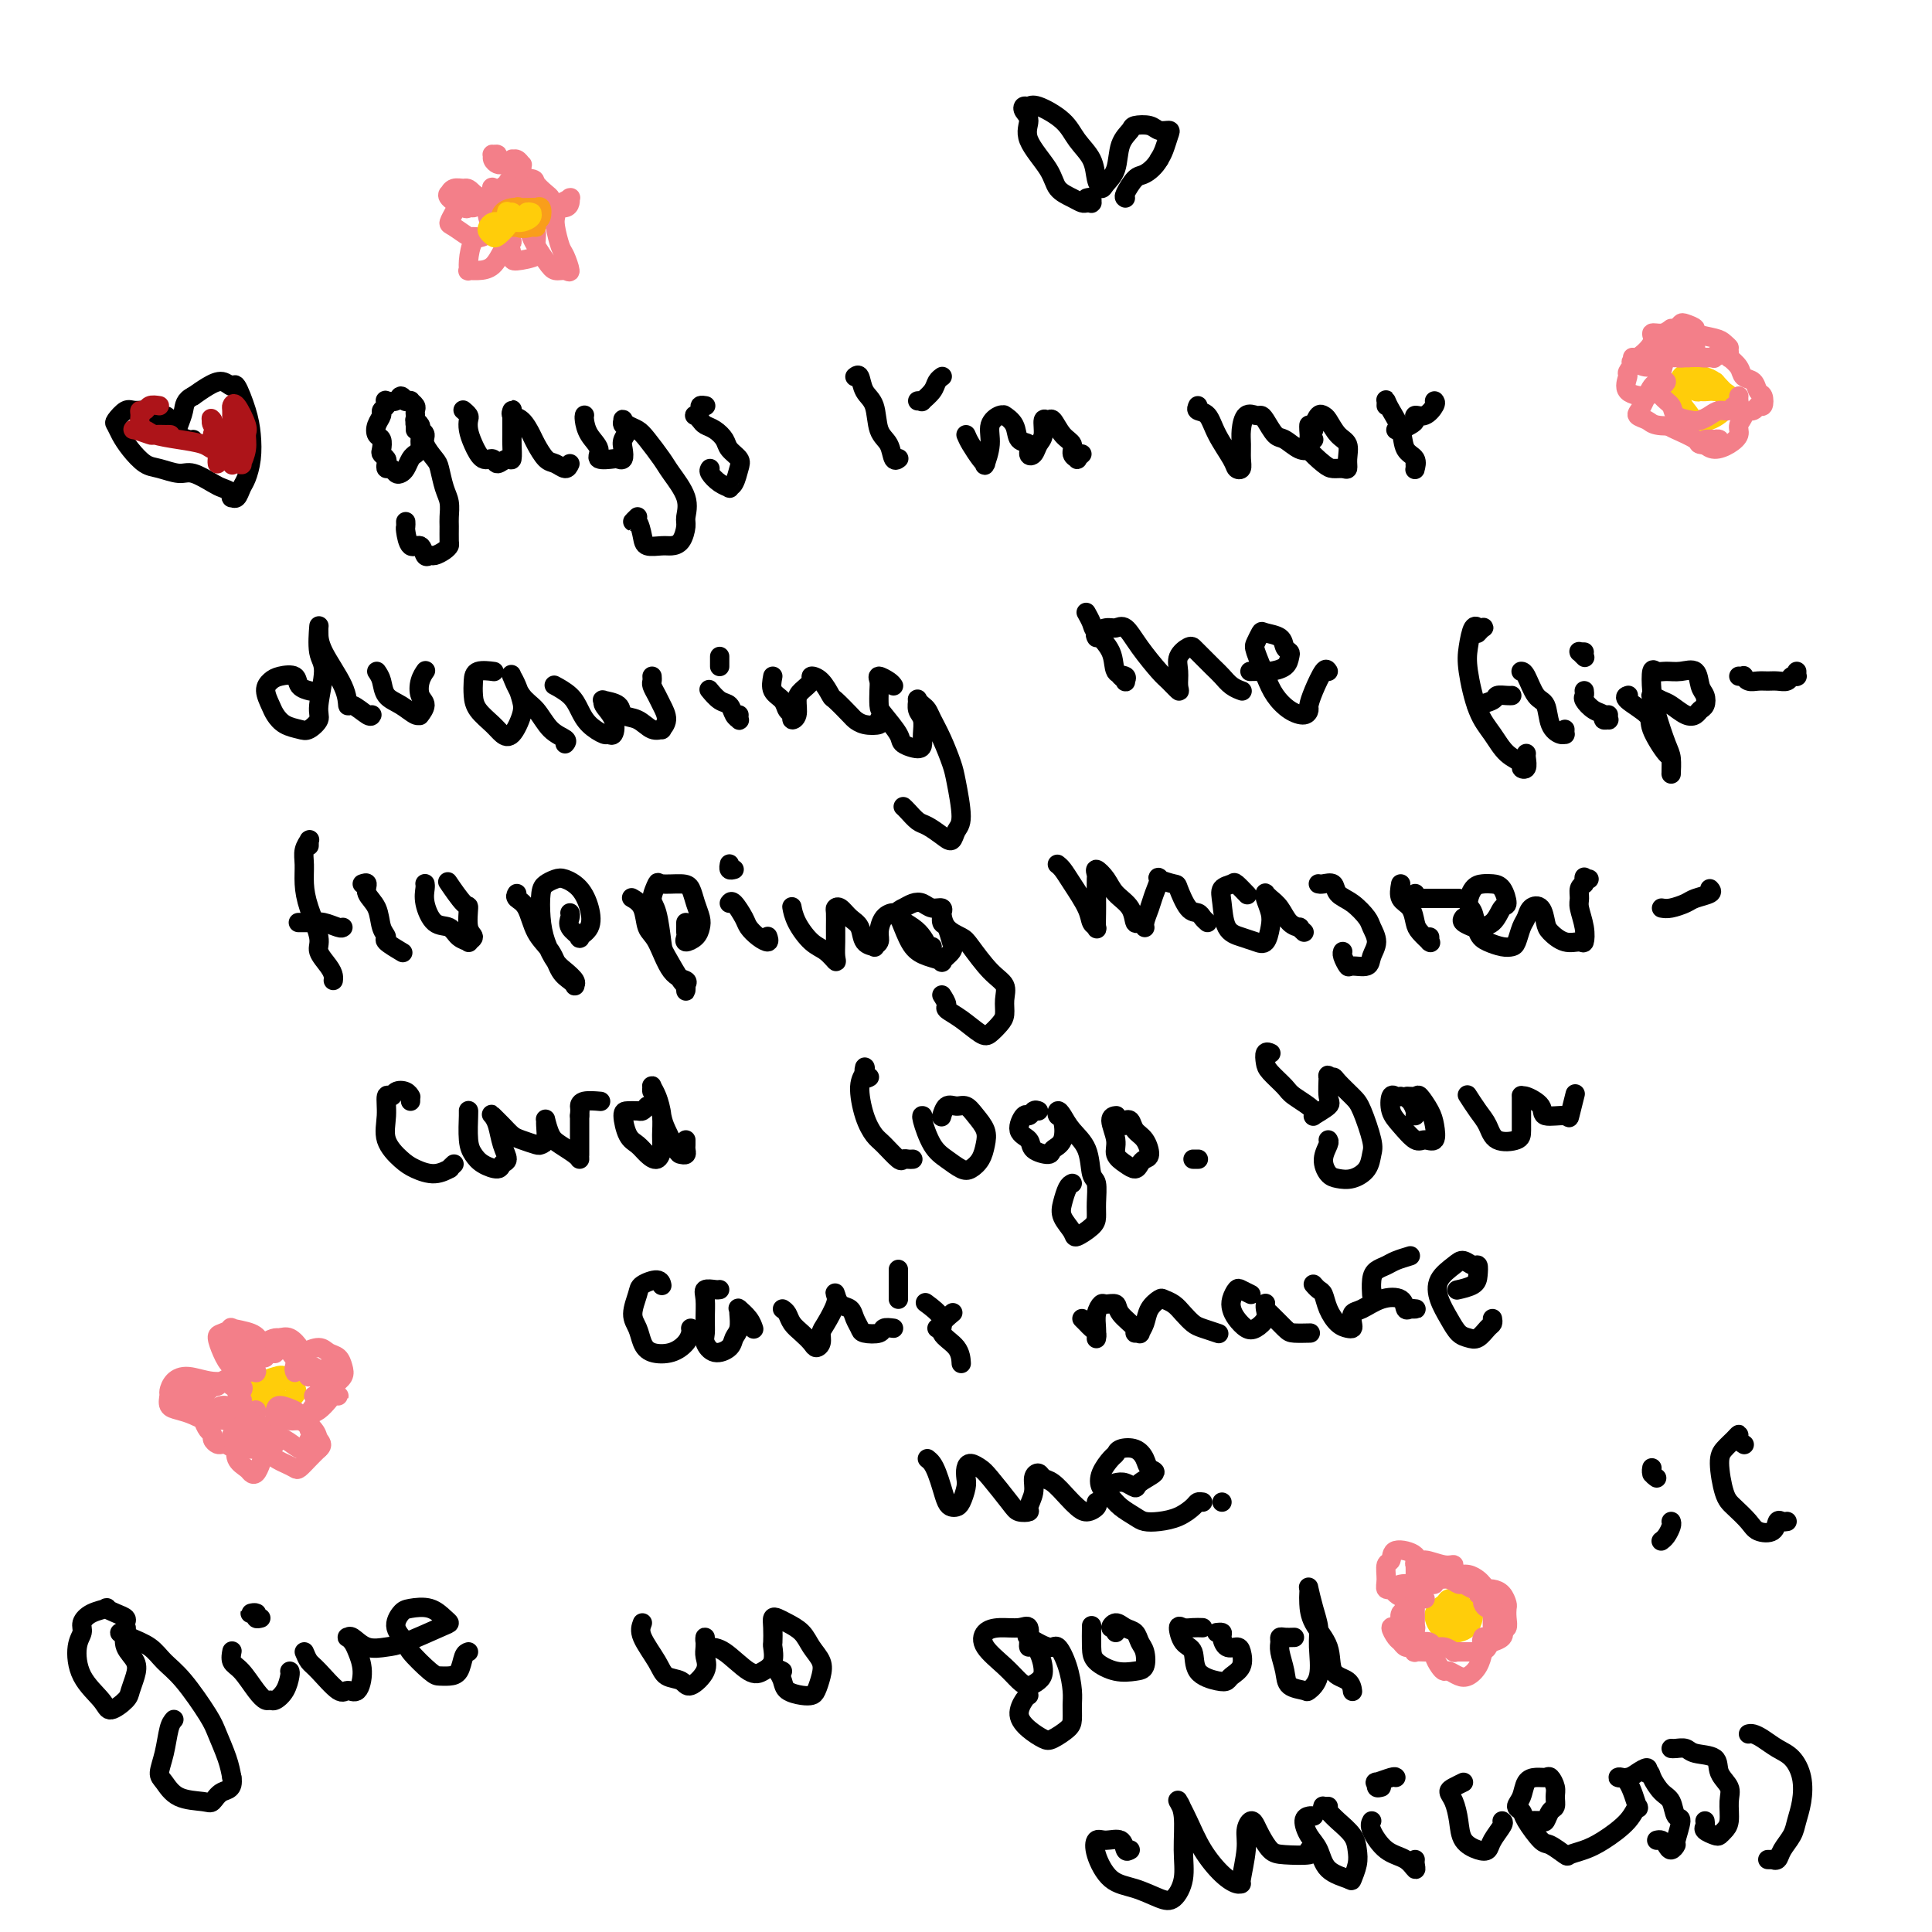 <svg viewBox='0 0 400 400' version='1.1' xmlns='http://www.w3.org/2000/svg' xmlns:xlink='http://www.w3.org/1999/xlink'><g fill='none' stroke='#000000' stroke-width='4' stroke-linecap='round' stroke-linejoin='round'><path d='M86,89c0.001,-0.190 0.001,-0.379 0,-1c-0.001,-0.621 -0.004,-1.673 0,-2c0.004,-0.327 0.016,0.070 0,0c-0.016,-0.070 -0.061,-0.608 0,-1c0.061,-0.392 0.227,-0.640 0,-1c-0.227,-0.360 -0.849,-0.833 -1,-1c-0.151,-0.167 0.168,-0.027 0,0c-0.168,0.027 -0.823,-0.059 -1,0c-0.177,0.059 0.124,0.264 0,0c-0.124,-0.264 -0.673,-0.996 -1,-1c-0.327,-0.004 -0.431,0.720 -1,1c-0.569,0.280 -1.601,0.116 -2,0c-0.399,-0.116 -0.163,-0.183 0,0c0.163,0.183 0.253,0.616 0,1c-0.253,0.384 -0.849,0.718 -1,1c-0.151,0.282 0.142,0.513 0,1c-0.142,0.487 -0.718,1.230 -1,2c-0.282,0.770 -0.268,1.568 0,2c0.268,0.432 0.790,0.497 1,1c0.210,0.503 0.108,1.445 0,2c-0.108,0.555 -0.222,0.722 0,1c0.222,0.278 0.780,0.667 1,1c0.220,0.333 0.100,0.612 0,1c-0.100,0.388 -0.182,0.887 0,1c0.182,0.113 0.626,-0.158 1,0c0.374,0.158 0.678,0.747 1,1c0.322,0.253 0.664,0.171 1,0c0.336,-0.171 0.667,-0.431 1,-1c0.333,-0.569 0.666,-1.448 1,-2c0.334,-0.552 0.667,-0.776 1,-1'/><path d='M86,94c1.155,-0.869 1.043,-1.542 1,-2c-0.043,-0.458 -0.015,-0.701 0,-1c0.015,-0.299 0.018,-0.654 0,-1c-0.018,-0.346 -0.057,-0.682 0,-1c0.057,-0.318 0.211,-0.618 0,-1c-0.211,-0.382 -0.786,-0.845 -1,-1c-0.214,-0.155 -0.067,-0.000 0,0c0.067,0.000 0.055,-0.153 0,0c-0.055,0.153 -0.152,0.611 0,1c0.152,0.389 0.551,0.707 1,1c0.449,0.293 0.946,0.561 1,1c0.054,0.439 -0.336,1.051 0,2c0.336,0.949 1.396,2.236 2,3c0.604,0.764 0.750,1.004 1,2c0.250,0.996 0.603,2.747 1,4c0.397,1.253 0.839,2.009 1,3c0.161,0.991 0.041,2.216 0,3c-0.041,0.784 -0.004,1.128 0,2c0.004,0.872 -0.026,2.271 0,3c0.026,0.729 0.109,0.786 0,1c-0.109,0.214 -0.409,0.585 -1,1c-0.591,0.415 -1.471,0.874 -2,1c-0.529,0.126 -0.706,-0.082 -1,0c-0.294,0.082 -0.706,0.453 -1,0c-0.294,-0.453 -0.471,-1.732 -1,-2c-0.529,-0.268 -1.410,0.475 -2,0c-0.590,-0.475 -0.890,-2.166 -1,-3c-0.110,-0.834 -0.032,-0.810 0,-1c0.032,-0.190 0.016,-0.595 0,-1'/><path d='M96,85c-0.112,-0.094 -0.224,-0.189 0,0c0.224,0.189 0.784,0.661 1,1c0.216,0.339 0.089,0.545 0,1c-0.089,0.455 -0.141,1.160 0,2c0.141,0.840 0.475,1.814 1,3c0.525,1.186 1.241,2.583 2,3c0.759,0.417 1.562,-0.147 2,0c0.438,0.147 0.510,1.005 1,1c0.490,-0.005 1.399,-0.874 2,-1c0.601,-0.126 0.893,0.489 1,0c0.107,-0.489 0.029,-2.082 0,-3c-0.029,-0.918 -0.007,-1.161 0,-2c0.007,-0.839 0.000,-2.274 0,-3c-0.000,-0.726 0.006,-0.743 0,-1c-0.006,-0.257 -0.023,-0.752 0,-1c0.023,-0.248 0.085,-0.248 0,0c-0.085,0.248 -0.318,0.742 0,1c0.318,0.258 1.187,0.278 2,1c0.813,0.722 1.569,2.145 2,3c0.431,0.855 0.535,1.141 1,2c0.465,0.859 1.290,2.292 2,3c0.710,0.708 1.307,0.691 2,1c0.693,0.309 1.484,0.946 2,1c0.516,0.054 0.758,-0.473 1,-1'/><path d='M121,86c0.012,-0.042 0.025,-0.085 0,0c-0.025,0.085 -0.087,0.296 0,1c0.087,0.704 0.324,1.901 1,3c0.676,1.099 1.793,2.100 2,3c0.207,0.900 -0.494,1.699 0,2c0.494,0.301 2.184,0.103 3,0c0.816,-0.103 0.759,-0.111 1,0c0.241,0.111 0.779,0.342 1,0c0.221,-0.342 0.126,-1.258 0,-2c-0.126,-0.742 -0.283,-1.310 0,-2c0.283,-0.690 1.006,-1.502 1,-2c-0.006,-0.498 -0.742,-0.681 -1,-1c-0.258,-0.319 -0.040,-0.775 0,-1c0.040,-0.225 -0.098,-0.219 0,0c0.098,0.219 0.433,0.651 1,1c0.567,0.349 1.364,0.617 2,1c0.636,0.383 1.109,0.883 2,2c0.891,1.117 2.201,2.850 3,4c0.799,1.150 1.088,1.716 2,3c0.912,1.284 2.448,3.286 3,5c0.552,1.714 0.119,3.138 0,4c-0.119,0.862 0.077,1.160 0,2c-0.077,0.840 -0.426,2.221 -1,3c-0.574,0.779 -1.372,0.958 -2,1c-0.628,0.042 -1.087,-0.051 -2,0c-0.913,0.051 -2.281,0.246 -3,0c-0.719,-0.246 -0.791,-0.932 -1,-2c-0.209,-1.068 -0.556,-2.518 -1,-3c-0.444,-0.482 -0.984,0.005 -1,0c-0.016,-0.005 0.492,-0.503 1,-1'/><path d='M146,84c-0.032,-0.006 -0.065,-0.012 0,0c0.065,0.012 0.227,0.041 0,0c-0.227,-0.041 -0.842,-0.152 -1,0c-0.158,0.152 0.142,0.566 0,1c-0.142,0.434 -0.726,0.889 -1,1c-0.274,0.111 -0.238,-0.122 0,0c0.238,0.122 0.678,0.599 1,1c0.322,0.401 0.524,0.727 1,1c0.476,0.273 1.224,0.495 2,1c0.776,0.505 1.578,1.294 2,2c0.422,0.706 0.463,1.327 1,2c0.537,0.673 1.571,1.396 2,2c0.429,0.604 0.253,1.088 0,2c-0.253,0.912 -0.583,2.252 -1,3c-0.417,0.748 -0.921,0.905 -1,1c-0.079,0.095 0.268,0.129 0,0c-0.268,-0.129 -1.149,-0.419 -2,-1c-0.851,-0.581 -1.672,-1.452 -2,-2c-0.328,-0.548 -0.164,-0.774 0,-1'/><path d='M177,78c0.366,-0.285 0.732,-0.569 1,0c0.268,0.569 0.439,1.992 1,3c0.561,1.008 1.513,1.601 2,3c0.487,1.399 0.509,3.604 1,5c0.491,1.396 1.452,1.982 2,3c0.548,1.018 0.683,2.469 1,3c0.317,0.531 0.816,0.143 1,0c0.184,-0.143 0.053,-0.041 0,0c-0.053,0.041 -0.026,0.020 0,0'/><path d='M190,83c0.477,-0.047 0.955,-0.093 1,0c0.045,0.093 -0.342,0.326 0,0c0.342,-0.326 1.412,-1.212 2,-2c0.588,-0.788 0.693,-1.479 1,-2c0.307,-0.521 0.814,-0.872 1,-1c0.186,-0.128 0.050,-0.035 0,0c-0.050,0.035 -0.014,0.010 0,0c0.014,-0.010 0.007,-0.005 0,0'/><path d='M200,90c0.226,0.538 0.452,1.075 1,2c0.548,0.925 1.419,2.236 2,3c0.581,0.764 0.872,0.980 1,1c0.128,0.020 0.093,-0.156 0,0c-0.093,0.156 -0.245,0.645 0,0c0.245,-0.645 0.887,-2.423 1,-4c0.113,-1.577 -0.302,-2.954 0,-4c0.302,-1.046 1.322,-1.762 2,-2c0.678,-0.238 1.012,0.001 1,0c-0.012,-0.001 -0.372,-0.242 0,0c0.372,0.242 1.476,0.967 2,2c0.524,1.033 0.469,2.376 1,3c0.531,0.624 1.649,0.531 2,1c0.351,0.469 -0.064,1.501 0,2c0.064,0.499 0.609,0.464 1,0c0.391,-0.464 0.629,-1.356 1,-2c0.371,-0.644 0.875,-1.038 1,-2c0.125,-0.962 -0.131,-2.490 0,-3c0.131,-0.510 0.647,-0.000 1,0c0.353,0.000 0.543,-0.508 1,0c0.457,0.508 1.179,2.032 2,3c0.821,0.968 1.739,1.381 2,2c0.261,0.619 -0.136,1.444 0,2c0.136,0.556 0.806,0.842 1,1c0.194,0.158 -0.087,0.188 0,0c0.087,-0.188 0.544,-0.594 1,-1'/><path d='M248,84c-0.189,0.394 -0.377,0.789 0,1c0.377,0.211 1.320,0.240 2,1c0.680,0.760 1.096,2.251 2,4c0.904,1.749 2.295,3.756 3,5c0.705,1.244 0.724,1.726 1,2c0.276,0.274 0.808,0.339 1,0c0.192,-0.339 0.044,-1.082 0,-2c-0.044,-0.918 0.016,-2.012 0,-3c-0.016,-0.988 -0.107,-1.872 0,-3c0.107,-1.128 0.413,-2.502 1,-3c0.587,-0.498 1.455,-0.121 2,0c0.545,0.121 0.768,-0.013 1,0c0.232,0.013 0.472,0.172 1,1c0.528,0.828 1.342,2.324 2,3c0.658,0.676 1.160,0.532 2,1c0.840,0.468 2.019,1.548 3,2c0.981,0.452 1.764,0.276 2,0c0.236,-0.276 -0.075,-0.650 0,-1c0.075,-0.350 0.538,-0.675 1,-1'/><path d='M271,89c-0.002,-0.406 -0.003,-0.812 0,-1c0.003,-0.188 0.011,-0.159 0,0c-0.011,0.159 -0.039,0.449 0,1c0.039,0.551 0.147,1.363 0,2c-0.147,0.637 -0.547,1.100 0,2c0.547,0.900 2.041,2.236 3,3c0.959,0.764 1.383,0.955 2,1c0.617,0.045 1.428,-0.056 2,0c0.572,0.056 0.907,0.267 1,0c0.093,-0.267 -0.055,-1.013 0,-2c0.055,-0.987 0.313,-2.214 0,-3c-0.313,-0.786 -1.198,-1.132 -2,-2c-0.802,-0.868 -1.522,-2.257 -2,-3c-0.478,-0.743 -0.716,-0.838 -1,-1c-0.284,-0.162 -0.615,-0.390 -1,0c-0.385,0.390 -0.824,1.397 -1,2c-0.176,0.603 -0.088,0.801 0,1'/><path d='M287,84c0.015,-0.387 0.030,-0.773 0,-1c-0.030,-0.227 -0.106,-0.294 0,0c0.106,0.294 0.392,0.948 1,2c0.608,1.052 1.536,2.503 2,4c0.464,1.497 0.464,3.039 1,4c0.536,0.961 1.608,1.340 2,2c0.392,0.660 0.106,1.601 0,2c-0.106,0.399 -0.030,0.257 0,0c0.030,-0.257 0.015,-0.628 0,-1'/><path d='M289,89c0.230,0.092 0.459,0.184 1,0c0.541,-0.184 1.392,-0.644 2,-1c0.608,-0.356 0.972,-0.606 1,-1c0.028,-0.394 -0.281,-0.930 0,-1c0.281,-0.070 1.153,0.327 2,0c0.847,-0.327 1.671,-1.379 2,-2c0.329,-0.621 0.165,-0.810 0,-1'/><path d='M64,143c0.016,0.004 0.031,0.008 0,0c-0.031,-0.008 -0.109,-0.027 0,0c0.109,0.027 0.405,0.101 0,0c-0.405,-0.101 -1.511,-0.376 -2,-1c-0.489,-0.624 -0.363,-1.597 -1,-2c-0.637,-0.403 -2.039,-0.235 -3,0c-0.961,0.235 -1.482,0.539 -2,1c-0.518,0.461 -1.033,1.079 -1,2c0.033,0.921 0.613,2.143 1,3c0.387,0.857 0.581,1.348 1,2c0.419,0.652 1.064,1.466 2,2c0.936,0.534 2.165,0.789 3,1c0.835,0.211 1.278,0.380 2,0c0.722,-0.380 1.724,-1.308 2,-2c0.276,-0.692 -0.175,-1.148 0,-3c0.175,-1.852 0.975,-5.099 1,-7c0.025,-1.901 -0.725,-2.455 -1,-4c-0.275,-1.545 -0.074,-4.079 0,-5c0.074,-0.921 0.020,-0.228 0,0c-0.020,0.228 -0.006,-0.008 0,0c0.006,0.008 0.002,0.259 0,1c-0.002,0.741 -0.004,1.971 1,4c1.004,2.029 3.015,4.856 4,7c0.985,2.144 0.944,3.606 1,4c0.056,0.394 0.207,-0.278 1,0c0.793,0.278 2.226,1.508 3,2c0.774,0.492 0.887,0.246 1,0'/><path d='M78,139c0.378,0.550 0.757,1.099 1,2c0.243,0.901 0.351,2.152 1,3c0.649,0.848 1.839,1.293 3,2c1.161,0.707 2.294,1.677 3,2c0.706,0.323 0.987,0.000 1,0c0.013,-0.000 -0.242,0.322 0,0c0.242,-0.322 0.979,-1.288 1,-2c0.021,-0.712 -0.675,-1.170 -1,-2c-0.325,-0.830 -0.280,-2.031 0,-3c0.280,-0.969 0.794,-1.705 1,-2c0.206,-0.295 0.103,-0.147 0,0'/><path d='M102,139c-0.083,-0.011 -0.166,-0.022 0,0c0.166,0.022 0.582,0.078 0,0c-0.582,-0.078 -2.160,-0.288 -3,0c-0.840,0.288 -0.941,1.075 -1,2c-0.059,0.925 -0.077,1.988 0,3c0.077,1.012 0.249,1.971 1,3c0.751,1.029 2.083,2.127 3,3c0.917,0.873 1.420,1.521 2,2c0.580,0.479 1.237,0.790 2,0c0.763,-0.790 1.630,-2.680 2,-4c0.370,-1.320 0.241,-2.070 0,-3c-0.241,-0.930 -0.595,-2.040 -1,-3c-0.405,-0.960 -0.860,-1.770 -1,-2c-0.140,-0.230 0.034,0.120 0,0c-0.034,-0.120 -0.275,-0.709 0,0c0.275,0.709 1.065,2.715 2,4c0.935,1.285 2.013,1.850 3,3c0.987,1.150 1.881,2.887 3,4c1.119,1.113 2.463,1.604 3,2c0.537,0.396 0.269,0.698 0,1'/><path d='M115,142c-0.021,-0.011 -0.042,-0.022 0,0c0.042,0.022 0.145,0.078 0,0c-0.145,-0.078 -0.540,-0.290 0,0c0.540,0.290 2.014,1.082 3,2c0.986,0.918 1.483,1.961 2,3c0.517,1.039 1.055,2.074 2,3c0.945,0.926 2.298,1.744 3,2c0.702,0.256 0.753,-0.051 1,0c0.247,0.051 0.690,0.458 1,0c0.310,-0.458 0.486,-1.781 0,-3c-0.486,-1.219 -1.635,-2.334 -2,-3c-0.365,-0.666 0.055,-0.884 0,-1c-0.055,-0.116 -0.584,-0.128 0,0c0.584,0.128 2.280,0.398 3,1c0.720,0.602 0.465,1.536 1,2c0.535,0.464 1.861,0.459 3,1c1.139,0.541 2.092,1.627 3,2c0.908,0.373 1.771,0.031 2,0c0.229,-0.031 -0.177,0.248 0,0c0.177,-0.248 0.937,-1.022 1,-2c0.063,-0.978 -0.572,-2.160 -1,-3c-0.428,-0.840 -0.651,-1.339 -1,-2c-0.349,-0.661 -0.825,-1.486 -1,-2c-0.175,-0.514 -0.050,-0.718 0,-1c0.050,-0.282 0.025,-0.641 0,-1'/><path d='M147,143c-0.172,-0.210 -0.344,-0.421 0,0c0.344,0.421 1.202,1.472 2,2c0.798,0.528 1.534,0.531 2,1c0.466,0.469 0.661,1.404 1,2c0.339,0.596 0.822,0.853 1,1c0.178,0.147 0.051,0.185 0,0c-0.051,-0.185 -0.025,-0.592 0,-1'/><path d='M149,138c0.000,-0.415 0.000,-0.829 0,-1c0.000,-0.171 0.000,-0.098 0,0c0.000,0.098 0.000,0.222 0,0c0.000,-0.222 0.000,-0.791 0,-1c0.000,-0.209 0.000,-0.060 0,0c0.000,0.060 0.000,0.030 0,0'/><path d='M160,140c-0.205,1.096 -0.410,2.193 0,3c0.410,0.807 1.434,1.325 2,2c0.566,0.675 0.673,1.506 1,2c0.327,0.494 0.874,0.652 1,1c0.126,0.348 -0.168,0.885 0,1c0.168,0.115 0.800,-0.194 1,-1c0.200,-0.806 -0.032,-2.110 0,-3c0.032,-0.890 0.327,-1.366 1,-2c0.673,-0.634 1.722,-1.427 2,-2c0.278,-0.573 -0.216,-0.928 0,-1c0.216,-0.072 1.143,0.137 2,1c0.857,0.863 1.646,2.378 2,3c0.354,0.622 0.274,0.349 1,1c0.726,0.651 2.258,2.224 3,3c0.742,0.776 0.694,0.754 1,1c0.306,0.246 0.967,0.758 2,1c1.033,0.242 2.438,0.212 3,0c0.562,-0.212 0.281,-0.606 0,-1'/><path d='M185,142c-0.196,-0.289 -0.393,-0.579 -1,-1c-0.607,-0.421 -1.626,-0.974 -2,-1c-0.374,-0.026 -0.103,0.476 0,1c0.103,0.524 0.039,1.071 0,2c-0.039,0.929 -0.053,2.239 0,3c0.053,0.761 0.172,0.972 1,2c0.828,1.028 2.365,2.873 3,4c0.635,1.127 0.367,1.536 1,2c0.633,0.464 2.166,0.984 3,1c0.834,0.016 0.970,-0.472 1,-1c0.030,-0.528 -0.045,-1.095 0,-2c0.045,-0.905 0.211,-2.148 0,-3c-0.211,-0.852 -0.800,-1.312 -1,-2c-0.200,-0.688 -0.013,-1.605 0,-2c0.013,-0.395 -0.148,-0.267 0,0c0.148,0.267 0.607,0.673 1,1c0.393,0.327 0.721,0.576 1,1c0.279,0.424 0.510,1.024 1,2c0.490,0.976 1.238,2.330 2,4c0.762,1.670 1.536,3.657 2,5c0.464,1.343 0.617,2.043 1,4c0.383,1.957 0.997,5.173 1,7c0.003,1.827 -0.604,2.267 -1,3c-0.396,0.733 -0.582,1.759 -1,2c-0.418,0.241 -1.068,-0.303 -2,-1c-0.932,-0.697 -2.147,-1.548 -3,-2c-0.853,-0.452 -1.345,-0.506 -2,-1c-0.655,-0.494 -1.473,-1.427 -2,-2c-0.527,-0.573 -0.764,-0.787 -1,-1'/><path d='M225,127c-0.106,-0.190 -0.213,-0.380 0,0c0.213,0.380 0.744,1.330 1,2c0.256,0.670 0.236,1.059 1,2c0.764,0.941 2.310,2.435 3,4c0.690,1.565 0.522,3.201 1,4c0.478,0.799 1.602,0.761 2,1c0.398,0.239 0.069,0.757 0,1c-0.069,0.243 0.123,0.212 0,0c-0.123,-0.212 -0.562,-0.606 -1,-1'/><path d='M227,132c-0.178,-0.303 -0.355,-0.607 0,-1c0.355,-0.393 1.243,-0.876 2,-1c0.757,-0.124 1.381,0.112 2,0c0.619,-0.112 1.231,-0.572 2,0c0.769,0.572 1.694,2.176 3,4c1.306,1.824 2.991,3.867 4,5c1.009,1.133 1.340,1.356 2,2c0.660,0.644 1.647,1.710 2,2c0.353,0.290 0.070,-0.196 0,-1c-0.070,-0.804 0.074,-1.927 0,-3c-0.074,-1.073 -0.364,-2.096 0,-3c0.364,-0.904 1.382,-1.690 2,-2c0.618,-0.310 0.837,-0.143 1,0c0.163,0.143 0.272,0.263 1,1c0.728,0.737 2.076,2.093 3,3c0.924,0.907 1.423,1.367 2,2c0.577,0.633 1.232,1.440 2,2c0.768,0.560 1.648,0.874 2,1c0.352,0.126 0.176,0.063 0,0'/><path d='M259,139c-0.188,0.004 -0.376,0.009 0,0c0.376,-0.009 1.317,-0.030 2,0c0.683,0.030 1.108,0.111 2,0c0.892,-0.111 2.252,-0.415 3,-1c0.748,-0.585 0.883,-1.452 1,-2c0.117,-0.548 0.214,-0.775 0,-1c-0.214,-0.225 -0.740,-0.446 -1,-1c-0.260,-0.554 -0.253,-1.441 -1,-2c-0.747,-0.559 -2.246,-0.789 -3,-1c-0.754,-0.211 -0.761,-0.402 -1,0c-0.239,0.402 -0.711,1.396 -1,2c-0.289,0.604 -0.397,0.818 0,2c0.397,1.182 1.297,3.333 2,5c0.703,1.667 1.207,2.851 2,4c0.793,1.149 1.875,2.262 3,3c1.125,0.738 2.294,1.101 3,1c0.706,-0.101 0.949,-0.665 1,-1c0.051,-0.335 -0.089,-0.440 0,-1c0.089,-0.560 0.409,-1.574 1,-3c0.591,-1.426 1.455,-3.265 2,-4c0.545,-0.735 0.773,-0.368 1,0'/><path d='M306,131c-0.105,0.114 -0.209,0.227 0,0c0.209,-0.227 0.733,-0.796 1,-1c0.267,-0.204 0.278,-0.043 0,0c-0.278,0.043 -0.847,-0.033 -1,0c-0.153,0.033 0.108,0.175 0,0c-0.108,-0.175 -0.584,-0.666 -1,0c-0.416,0.666 -0.772,2.489 -1,4c-0.228,1.511 -0.326,2.709 0,5c0.326,2.291 1.077,5.675 2,8c0.923,2.325 2.016,3.591 3,5c0.984,1.409 1.857,2.959 3,4c1.143,1.041 2.555,1.572 3,2c0.445,0.428 -0.077,0.754 0,1c0.077,0.246 0.751,0.412 1,0c0.249,-0.412 0.071,-1.404 0,-2c-0.071,-0.596 -0.036,-0.798 0,-1'/><path d='M306,146c0.087,-0.022 0.173,-0.044 0,0c-0.173,0.044 -0.607,0.156 0,0c0.607,-0.156 2.254,-0.578 3,-1c0.746,-0.422 0.592,-0.845 1,-1c0.408,-0.155 1.379,-0.042 2,0c0.621,0.042 0.892,0.012 1,0c0.108,-0.012 0.054,-0.006 0,0'/><path d='M315,139c-0.068,-0.001 -0.135,-0.001 0,0c0.135,0.001 0.474,0.004 1,1c0.526,0.996 1.241,2.985 2,4c0.759,1.015 1.562,1.057 2,2c0.438,0.943 0.510,2.786 1,4c0.490,1.214 1.400,1.800 2,2c0.600,0.200 0.892,0.015 1,0c0.108,-0.015 0.031,0.138 0,0c-0.031,-0.138 -0.015,-0.569 0,-1'/><path d='M328,143c0.044,0.364 0.088,0.728 0,1c-0.088,0.272 -0.307,0.451 0,1c0.307,0.549 1.140,1.468 2,2c0.860,0.532 1.747,0.676 2,1c0.253,0.324 -0.128,0.829 0,1c0.128,0.171 0.765,0.008 1,0c0.235,-0.008 0.067,0.141 0,0c-0.067,-0.141 -0.034,-0.570 0,-1'/><path d='M328,135c-0.431,-0.008 -0.861,-0.016 -1,0c-0.139,0.016 0.014,0.056 0,0c-0.014,-0.056 -0.196,-0.207 0,0c0.196,0.207 0.770,0.774 1,1c0.230,0.226 0.115,0.113 0,0'/><path d='M337,144c0.119,-0.036 0.238,-0.072 0,0c-0.238,0.072 -0.834,0.251 0,1c0.834,0.749 3.099,2.069 4,3c0.901,0.931 0.438,1.475 1,3c0.562,1.525 2.151,4.033 3,5c0.849,0.967 0.960,0.393 1,1c0.040,0.607 0.009,2.395 0,3c-0.009,0.605 0.005,0.028 0,0c-0.005,-0.028 -0.029,0.493 0,0c0.029,-0.493 0.112,-2.000 0,-3c-0.112,-1.000 -0.420,-1.494 -1,-3c-0.580,-1.506 -1.432,-4.026 -2,-6c-0.568,-1.974 -0.851,-3.404 -1,-5c-0.149,-1.596 -0.163,-3.358 0,-4c0.163,-0.642 0.502,-0.162 1,0c0.498,0.162 1.156,0.007 2,0c0.844,-0.007 1.873,0.134 3,0c1.127,-0.134 2.351,-0.545 3,0c0.649,0.545 0.721,2.044 1,3c0.279,0.956 0.763,1.368 1,2c0.237,0.632 0.225,1.483 0,2c-0.225,0.517 -0.665,0.700 -1,1c-0.335,0.300 -0.567,0.717 -1,1c-0.433,0.283 -1.069,0.430 -2,0c-0.931,-0.430 -2.158,-1.438 -3,-2c-0.842,-0.562 -1.298,-0.676 -2,-1c-0.702,-0.324 -1.651,-0.856 -2,-1c-0.349,-0.144 -0.100,0.102 0,0c0.100,-0.102 0.050,-0.551 0,-1'/><path d='M360,140c0.440,0.030 0.880,0.061 1,0c0.120,-0.061 -0.081,-0.213 0,0c0.081,0.213 0.445,0.790 1,1c0.555,0.210 1.300,0.052 2,0c0.700,-0.052 1.354,0.000 2,0c0.646,-0.000 1.283,-0.053 2,0c0.717,0.053 1.513,0.211 2,0c0.487,-0.211 0.667,-0.791 1,-1c0.333,-0.209 0.821,-0.046 1,0c0.179,0.046 0.048,-0.026 0,0c-0.048,0.026 -0.014,0.150 0,0c0.014,-0.150 0.007,-0.575 0,-1'/><path d='M64,175c-0.000,-0.030 -0.000,-0.060 0,0c0.000,0.060 0.001,0.211 0,0c-0.001,-0.211 -0.004,-0.783 0,-1c0.004,-0.217 0.015,-0.078 0,0c-0.015,0.078 -0.057,0.095 0,0c0.057,-0.095 0.213,-0.303 0,0c-0.213,0.303 -0.795,1.117 -1,2c-0.205,0.883 -0.032,1.835 0,3c0.032,1.165 -0.076,2.542 0,4c0.076,1.458 0.336,2.996 1,5c0.664,2.004 1.733,4.474 2,6c0.267,1.526 -0.268,2.108 0,3c0.268,0.892 1.340,2.095 2,3c0.660,0.905 0.908,1.513 1,2c0.092,0.487 0.026,0.853 0,1c-0.026,0.147 -0.013,0.073 0,0'/><path d='M62,191c-0.206,0.002 -0.413,0.004 0,0c0.413,-0.004 1.445,-0.015 2,0c0.555,0.015 0.633,0.056 1,0c0.367,-0.056 1.022,-0.207 2,0c0.978,0.207 2.279,0.774 3,1c0.721,0.226 0.860,0.113 1,0'/><path d='M75,183c0.478,-0.164 0.956,-0.328 1,0c0.044,0.328 -0.345,1.147 0,2c0.345,0.853 1.424,1.738 2,3c0.576,1.262 0.649,2.899 1,4c0.351,1.101 0.981,1.666 1,2c0.019,0.334 -0.572,0.436 0,1c0.572,0.564 2.306,1.590 3,2c0.694,0.410 0.347,0.205 0,0'/><path d='M88,183c0.003,0.014 0.006,0.029 0,0c-0.006,-0.029 -0.020,-0.100 0,0c0.020,0.100 0.074,0.373 0,1c-0.074,0.627 -0.275,1.607 0,3c0.275,1.393 1.025,3.197 2,4c0.975,0.803 2.175,0.605 3,1c0.825,0.395 1.275,1.384 2,2c0.725,0.616 1.725,0.857 2,1c0.275,0.143 -0.176,0.186 0,0c0.176,-0.186 0.978,-0.601 1,-1c0.022,-0.399 -0.736,-0.783 -1,-2c-0.264,-1.217 -0.032,-3.268 0,-4c0.032,-0.732 -0.135,-0.143 -1,-1c-0.865,-0.857 -2.428,-3.158 -3,-4c-0.572,-0.842 -0.153,-0.226 0,0c0.153,0.226 0.041,0.061 0,0c-0.041,-0.061 -0.012,-0.017 0,0c0.012,0.017 0.006,0.009 0,0'/><path d='M107,185c-0.187,0.323 -0.374,0.646 0,1c0.374,0.354 1.308,0.739 2,2c0.692,1.261 1.142,3.399 2,5c0.858,1.601 2.124,2.664 3,4c0.876,1.336 1.361,2.944 2,4c0.639,1.056 1.433,1.559 2,2c0.567,0.441 0.906,0.821 1,1c0.094,0.179 -0.058,0.156 0,0c0.058,-0.156 0.327,-0.445 0,-1c-0.327,-0.555 -1.251,-1.378 -2,-2c-0.749,-0.622 -1.323,-1.045 -2,-2c-0.677,-0.955 -1.457,-2.441 -2,-4c-0.543,-1.559 -0.848,-3.189 -1,-5c-0.152,-1.811 -0.150,-3.801 0,-5c0.150,-1.199 0.450,-1.606 1,-2c0.550,-0.394 1.351,-0.776 2,-1c0.649,-0.224 1.147,-0.291 2,0c0.853,0.291 2.063,0.941 3,2c0.937,1.059 1.603,2.527 2,4c0.397,1.473 0.527,2.952 0,4c-0.527,1.048 -1.710,1.665 -2,2c-0.290,0.335 0.314,0.389 0,0c-0.314,-0.389 -1.546,-1.220 -2,-2c-0.454,-0.780 -0.130,-1.509 0,-2c0.130,-0.491 0.065,-0.746 0,-1'/><path d='M131,186c-0.208,-0.117 -0.415,-0.235 0,0c0.415,0.235 1.453,0.822 2,2c0.547,1.178 0.602,2.945 1,4c0.398,1.055 1.140,1.396 2,3c0.860,1.604 1.838,4.469 3,6c1.162,1.531 2.508,1.727 3,2c0.492,0.273 0.131,0.624 0,1c-0.131,0.376 -0.031,0.777 0,1c0.031,0.223 -0.005,0.268 0,0c0.005,-0.268 0.051,-0.849 0,-1c-0.051,-0.151 -0.201,0.127 -1,-1c-0.799,-1.127 -2.249,-3.658 -3,-5c-0.751,-1.342 -0.804,-1.494 -1,-3c-0.196,-1.506 -0.537,-4.365 -1,-6c-0.463,-1.635 -1.049,-2.044 -1,-3c0.049,-0.956 0.734,-2.458 1,-3c0.266,-0.542 0.113,-0.125 1,0c0.887,0.125 2.812,-0.041 4,0c1.188,0.041 1.637,0.290 2,1c0.363,0.710 0.640,1.879 1,3c0.360,1.121 0.804,2.192 1,3c0.196,0.808 0.144,1.352 0,2c-0.144,0.648 -0.378,1.400 -1,2c-0.622,0.600 -1.631,1.047 -2,1c-0.369,-0.047 -0.099,-0.590 0,-1c0.099,-0.410 0.027,-0.687 0,-1c-0.027,-0.313 -0.008,-0.661 0,-1c0.008,-0.339 0.004,-0.670 0,-1'/><path d='M151,187c0.215,-0.293 0.429,-0.585 1,0c0.571,0.585 1.498,2.048 2,3c0.502,0.952 0.579,1.393 1,2c0.421,0.607 1.185,1.379 2,2c0.815,0.621 1.681,1.090 2,1c0.319,-0.090 0.091,-0.740 0,-1c-0.091,-0.260 -0.046,-0.130 0,0'/><path d='M151,179c0.022,-0.111 0.044,-0.222 0,0c-0.044,0.222 -0.156,0.778 0,1c0.156,0.222 0.578,0.111 1,0'/><path d='M164,188c-0.042,-0.230 -0.084,-0.460 0,0c0.084,0.460 0.296,1.610 1,3c0.704,1.390 1.902,3.018 3,4c1.098,0.982 2.098,1.316 3,2c0.902,0.684 1.706,1.718 2,2c0.294,0.282 0.078,-0.187 0,-1c-0.078,-0.813 -0.019,-1.971 0,-3c0.019,-1.029 -0.003,-1.930 0,-3c0.003,-1.070 0.032,-2.310 0,-3c-0.032,-0.690 -0.126,-0.830 0,-1c0.126,-0.170 0.472,-0.372 1,0c0.528,0.372 1.237,1.316 2,2c0.763,0.684 1.582,1.109 2,2c0.418,0.891 0.437,2.248 1,3c0.563,0.752 1.669,0.899 2,1c0.331,0.101 -0.114,0.156 0,0c0.114,-0.156 0.788,-0.523 1,-1c0.212,-0.477 -0.039,-1.064 0,-2c0.039,-0.936 0.367,-2.221 1,-3c0.633,-0.779 1.571,-1.054 2,-1c0.429,0.054 0.349,0.435 1,1c0.651,0.565 2.035,1.314 3,2c0.965,0.686 1.513,1.309 2,2c0.487,0.691 0.915,1.450 1,2c0.085,0.550 -0.173,0.890 0,1c0.173,0.110 0.777,-0.009 1,0c0.223,0.009 0.064,0.145 0,0c-0.064,-0.145 -0.032,-0.573 0,-1'/><path d='M195,189c-0.048,0.121 -0.096,0.242 0,0c0.096,-0.242 0.335,-0.846 0,-1c-0.335,-0.154 -1.243,0.143 -2,0c-0.757,-0.143 -1.363,-0.724 -2,-1c-0.637,-0.276 -1.304,-0.246 -2,0c-0.696,0.246 -1.422,0.710 -2,1c-0.578,0.290 -1.008,0.407 -1,1c0.008,0.593 0.455,1.663 1,3c0.545,1.337 1.187,2.940 2,4c0.813,1.060 1.798,1.575 3,2c1.202,0.425 2.621,0.758 3,1c0.379,0.242 -0.280,0.392 0,0c0.280,-0.392 1.501,-1.327 2,-2c0.499,-0.673 0.277,-1.083 0,-2c-0.277,-0.917 -0.609,-2.341 -1,-3c-0.391,-0.659 -0.841,-0.552 -1,-1c-0.159,-0.448 -0.028,-1.452 0,-2c0.028,-0.548 -0.047,-0.642 0,0c0.047,0.642 0.216,2.020 1,3c0.784,0.980 2.182,1.564 3,2c0.818,0.436 1.057,0.725 2,2c0.943,1.275 2.590,3.534 4,5c1.410,1.466 2.582,2.137 3,3c0.418,0.863 0.083,1.918 0,3c-0.083,1.082 0.085,2.189 0,3c-0.085,0.811 -0.423,1.324 -1,2c-0.577,0.676 -1.394,1.513 -2,2c-0.606,0.487 -1.002,0.622 -2,0c-0.998,-0.622 -2.597,-2.002 -4,-3c-1.403,-0.998 -2.608,-1.615 -3,-2c-0.392,-0.385 0.031,-0.539 0,-1c-0.031,-0.461 -0.515,-1.231 -1,-2'/><path d='M219,179c-0.075,-0.057 -0.151,-0.114 0,0c0.151,0.114 0.527,0.398 1,1c0.473,0.602 1.041,1.523 2,3c0.959,1.477 2.310,3.511 3,5c0.690,1.489 0.721,2.434 1,3c0.279,0.566 0.807,0.754 1,1c0.193,0.246 0.052,0.551 0,0c-0.052,-0.551 -0.016,-1.957 0,-3c0.016,-1.043 0.010,-1.725 0,-3c-0.010,-1.275 -0.026,-3.145 0,-4c0.026,-0.855 0.094,-0.694 0,-1c-0.094,-0.306 -0.352,-1.079 0,-1c0.352,0.079 1.312,1.011 2,2c0.688,0.989 1.102,2.034 2,3c0.898,0.966 2.278,1.851 3,3c0.722,1.149 0.785,2.562 1,3c0.215,0.438 0.582,-0.097 1,0c0.418,0.097 0.887,0.828 1,1c0.113,0.172 -0.130,-0.214 0,-1c0.130,-0.786 0.634,-1.972 1,-3c0.366,-1.028 0.594,-1.897 1,-3c0.406,-1.103 0.990,-2.439 1,-3c0.010,-0.561 -0.555,-0.347 0,0c0.555,0.347 2.229,0.828 3,1c0.771,0.172 0.640,0.035 1,1c0.360,0.965 1.210,3.032 2,4c0.790,0.968 1.520,0.838 2,1c0.480,0.162 0.708,0.618 1,1c0.292,0.382 0.646,0.691 1,1'/><path d='M258,185c0.212,0.222 0.424,0.445 0,0c-0.424,-0.445 -1.485,-1.556 -2,-2c-0.515,-0.444 -0.483,-0.221 -1,0c-0.517,0.221 -1.583,0.441 -2,1c-0.417,0.559 -0.186,1.459 0,3c0.186,1.541 0.326,3.724 1,5c0.674,1.276 1.880,1.643 3,2c1.120,0.357 2.153,0.702 3,1c0.847,0.298 1.509,0.549 2,0c0.491,-0.549 0.810,-1.899 1,-3c0.190,-1.101 0.249,-1.953 0,-3c-0.249,-1.047 -0.807,-2.290 -1,-3c-0.193,-0.710 -0.022,-0.888 0,-1c0.022,-0.112 -0.106,-0.159 0,0c0.106,0.159 0.444,0.525 1,1c0.556,0.475 1.328,1.058 2,2c0.672,0.942 1.242,2.242 2,3c0.758,0.758 1.704,0.973 2,1c0.296,0.027 -0.058,-0.135 0,0c0.058,0.135 0.529,0.568 1,1'/><path d='M273,183c0.015,0.004 0.030,0.007 0,0c-0.030,-0.007 -0.105,-0.025 0,0c0.105,0.025 0.389,0.094 1,0c0.611,-0.094 1.550,-0.349 2,0c0.450,0.349 0.413,1.304 1,2c0.587,0.696 1.800,1.134 3,2c1.200,0.866 2.387,2.159 3,3c0.613,0.841 0.651,1.230 1,2c0.349,0.770 1.009,1.921 1,3c-0.009,1.079 -0.686,2.086 -1,3c-0.314,0.914 -0.266,1.733 -1,2c-0.734,0.267 -2.249,-0.020 -3,0c-0.751,0.020 -0.737,0.345 -1,0c-0.263,-0.345 -0.801,-1.362 -1,-2c-0.199,-0.638 -0.057,-0.897 0,-1c0.057,-0.103 0.028,-0.052 0,0'/><path d='M290,183c-0.200,1.121 -0.400,2.241 0,3c0.400,0.759 1.399,1.156 2,2c0.601,0.844 0.802,2.136 1,3c0.198,0.864 0.393,1.301 1,2c0.607,0.699 1.627,1.662 2,2c0.373,0.338 0.101,0.053 0,0c-0.101,-0.053 -0.029,0.128 0,0c0.029,-0.128 0.014,-0.564 0,-1'/><path d='M293,185c0.014,0.423 0.028,0.845 0,1c-0.028,0.155 -0.099,0.041 0,0c0.099,-0.041 0.366,-0.011 1,0c0.634,0.011 1.634,0.003 3,0c1.366,-0.003 3.099,-0.001 4,0c0.901,0.001 0.972,0.000 1,0c0.028,-0.000 0.014,-0.000 0,0'/><path d='M303,190c-0.217,0.311 -0.434,0.622 0,1c0.434,0.378 1.518,0.822 2,1c0.482,0.178 0.362,0.090 1,0c0.638,-0.090 2.036,-0.182 3,-1c0.964,-0.818 1.496,-2.363 2,-3c0.504,-0.637 0.980,-0.366 1,-1c0.020,-0.634 -0.416,-2.174 -1,-3c-0.584,-0.826 -1.316,-0.939 -2,-1c-0.684,-0.061 -1.319,-0.070 -2,0c-0.681,0.070 -1.407,0.218 -2,1c-0.593,0.782 -1.053,2.199 -1,3c0.053,0.801 0.620,0.985 1,2c0.380,1.015 0.574,2.859 1,4c0.426,1.141 1.084,1.578 2,2c0.916,0.422 2.091,0.829 3,1c0.909,0.171 1.552,0.106 2,0c0.448,-0.106 0.701,-0.251 1,-1c0.299,-0.749 0.644,-2.100 1,-3c0.356,-0.900 0.724,-1.350 1,-2c0.276,-0.650 0.461,-1.501 1,-2c0.539,-0.499 1.433,-0.646 2,0c0.567,0.646 0.807,2.084 1,3c0.193,0.916 0.340,1.310 1,2c0.660,0.690 1.833,1.678 3,2c1.167,0.322 2.327,-0.021 3,0c0.673,0.021 0.859,0.405 1,0c0.141,-0.405 0.237,-1.600 0,-3c-0.237,-1.400 -0.806,-3.004 -1,-4c-0.194,-0.996 -0.014,-1.384 0,-2c0.014,-0.616 -0.139,-1.462 0,-2c0.139,-0.538 0.569,-0.769 1,-1'/><path d='M328,183c0.111,-2.089 -0.111,-1.311 0,-1c0.111,0.311 0.556,0.156 1,0'/><path d='M344,188c0.542,0.089 1.085,0.179 2,0c0.915,-0.179 2.204,-0.625 3,-1c0.796,-0.375 1.099,-0.678 2,-1c0.901,-0.322 2.400,-0.663 3,-1c0.600,-0.337 0.300,-0.668 0,-1'/><path d='M85,228c0.000,-0.422 0.001,-0.844 0,-1c-0.001,-0.156 -0.002,-0.045 0,0c0.002,0.045 0.008,0.025 0,0c-0.008,-0.025 -0.029,-0.055 0,0c0.029,0.055 0.109,0.194 0,0c-0.109,-0.194 -0.407,-0.720 -1,-1c-0.593,-0.280 -1.482,-0.312 -2,0c-0.518,0.312 -0.666,0.969 -1,1c-0.334,0.031 -0.856,-0.564 -1,0c-0.144,0.564 0.089,2.285 0,4c-0.089,1.715 -0.499,3.422 0,5c0.499,1.578 1.909,3.026 3,4c1.091,0.974 1.864,1.474 3,2c1.136,0.526 2.634,1.079 4,1c1.366,-0.079 2.598,-0.791 3,-1c0.402,-0.209 -0.028,0.083 0,0c0.028,-0.083 0.514,-0.542 1,-1'/><path d='M97,231c0.001,-0.427 0.003,-0.855 0,-1c-0.003,-0.145 -0.010,-0.008 0,0c0.010,0.008 0.038,-0.112 0,1c-0.038,1.112 -0.141,3.458 0,5c0.141,1.542 0.526,2.282 1,3c0.474,0.718 1.038,1.414 2,2c0.962,0.586 2.321,1.062 3,1c0.679,-0.062 0.676,-0.661 1,-1c0.324,-0.339 0.975,-0.418 1,-1c0.025,-0.582 -0.576,-1.667 -1,-3c-0.424,-1.333 -0.671,-2.914 -1,-4c-0.329,-1.086 -0.738,-1.675 -1,-2c-0.262,-0.325 -0.375,-0.385 0,0c0.375,0.385 1.238,1.214 2,2c0.762,0.786 1.423,1.530 2,2c0.577,0.470 1.069,0.665 2,1c0.931,0.335 2.302,0.808 3,1c0.698,0.192 0.722,0.101 1,0c0.278,-0.101 0.809,-0.214 1,-1c0.191,-0.786 0.042,-2.247 0,-3c-0.042,-0.753 0.023,-0.798 0,-1c-0.023,-0.202 -0.136,-0.562 0,0c0.136,0.562 0.520,2.046 1,3c0.480,0.954 1.057,1.379 2,2c0.943,0.621 2.253,1.436 3,2c0.747,0.564 0.932,0.875 1,1c0.068,0.125 0.018,0.064 0,0c-0.018,-0.064 -0.005,-0.133 0,-1c0.005,-0.867 0.001,-2.534 0,-4c-0.001,-1.466 -0.001,-2.733 0,-4'/><path d='M120,231c0.142,-1.630 -0.003,-1.705 0,-2c0.003,-0.295 0.155,-0.810 1,-1c0.845,-0.190 2.384,-0.054 3,0c0.616,0.054 0.308,0.027 0,0'/><path d='M134,229c-0.361,0.422 -0.721,0.845 -1,1c-0.279,0.155 -0.475,0.044 -1,0c-0.525,-0.044 -1.378,-0.020 -2,0c-0.622,0.020 -1.011,0.035 -1,1c0.011,0.965 0.424,2.880 1,4c0.576,1.120 1.317,1.444 2,2c0.683,0.556 1.308,1.342 2,2c0.692,0.658 1.451,1.186 2,1c0.549,-0.186 0.890,-1.087 1,-2c0.110,-0.913 -0.009,-1.839 0,-3c0.009,-1.161 0.145,-2.556 0,-4c-0.145,-1.444 -0.572,-2.937 -1,-4c-0.428,-1.063 -0.858,-1.697 -1,-2c-0.142,-0.303 0.002,-0.273 0,0c-0.002,0.273 -0.151,0.791 0,1c0.151,0.209 0.604,0.108 1,1c0.396,0.892 0.737,2.776 1,4c0.263,1.224 0.449,1.789 1,3c0.551,1.211 1.468,3.068 2,4c0.532,0.932 0.678,0.940 1,1c0.322,0.060 0.818,0.171 1,0c0.182,-0.171 0.049,-0.623 0,-1c-0.049,-0.377 -0.014,-0.679 0,-1c0.014,-0.321 0.007,-0.660 0,-1'/><path d='M180,223c-0.413,0.243 -0.827,0.487 -1,0c-0.173,-0.487 -0.107,-1.704 0,-2c0.107,-0.296 0.254,0.328 0,1c-0.254,0.672 -0.909,1.393 -1,3c-0.091,1.607 0.381,4.101 1,6c0.619,1.899 1.384,3.202 2,4c0.616,0.798 1.082,1.089 2,2c0.918,0.911 2.287,2.440 3,3c0.713,0.560 0.769,0.151 1,0c0.231,-0.151 0.637,-0.043 1,0c0.363,0.043 0.681,0.022 1,0'/><path d='M191,231c-0.011,-0.005 -0.022,-0.010 0,0c0.022,0.010 0.079,0.034 0,0c-0.079,-0.034 -0.292,-0.127 0,1c0.292,1.127 1.090,3.474 2,5c0.910,1.526 1.932,2.232 3,3c1.068,0.768 2.183,1.598 3,2c0.817,0.402 1.337,0.375 2,0c0.663,-0.375 1.468,-1.099 2,-2c0.532,-0.901 0.792,-1.978 1,-3c0.208,-1.022 0.365,-1.989 0,-3c-0.365,-1.011 -1.250,-2.067 -2,-3c-0.750,-0.933 -1.364,-1.742 -2,-2c-0.636,-0.258 -1.295,0.036 -2,0c-0.705,-0.036 -1.457,-0.402 -2,0c-0.543,0.402 -0.878,1.572 -1,2c-0.122,0.428 -0.033,0.115 0,0c0.033,-0.115 0.009,-0.033 0,0c-0.009,0.033 -0.005,0.016 0,0'/><path d='M215,230c-0.327,-0.134 -0.655,-0.269 -1,0c-0.345,0.269 -0.708,0.940 -1,1c-0.292,0.060 -0.512,-0.491 -1,0c-0.488,0.491 -1.243,2.024 -1,3c0.243,0.976 1.484,1.396 2,2c0.516,0.604 0.307,1.391 1,2c0.693,0.609 2.287,1.040 3,1c0.713,-0.040 0.544,-0.551 1,-1c0.456,-0.449 1.536,-0.837 2,-2c0.464,-1.163 0.311,-3.102 0,-4c-0.311,-0.898 -0.780,-0.756 -1,-1c-0.220,-0.244 -0.189,-0.875 0,-1c0.189,-0.125 0.538,0.254 1,1c0.462,0.746 1.038,1.859 2,3c0.962,1.141 2.311,2.312 3,4c0.689,1.688 0.720,3.894 1,5c0.280,1.106 0.810,1.113 1,2c0.190,0.887 0.039,2.653 0,4c-0.039,1.347 0.035,2.275 0,3c-0.035,0.725 -0.178,1.247 -1,2c-0.822,0.753 -2.322,1.736 -3,2c-0.678,0.264 -0.532,-0.192 -1,-1c-0.468,-0.808 -1.548,-1.969 -2,-3c-0.452,-1.031 -0.276,-1.931 0,-3c0.276,-1.069 0.650,-2.305 1,-3c0.350,-0.695 0.675,-0.847 1,-1'/><path d='M231,231c-0.039,0.003 -0.079,0.007 0,0c0.079,-0.007 0.276,-0.024 0,0c-0.276,0.024 -1.023,0.088 -1,1c0.023,0.912 0.818,2.672 1,4c0.182,1.328 -0.250,2.223 0,3c0.250,0.777 1.182,1.437 2,2c0.818,0.563 1.524,1.031 2,1c0.476,-0.031 0.723,-0.560 1,-1c0.277,-0.440 0.583,-0.791 1,-1c0.417,-0.209 0.945,-0.277 1,-1c0.055,-0.723 -0.364,-2.103 -1,-3c-0.636,-0.897 -1.491,-1.313 -2,-2c-0.509,-0.687 -0.672,-1.645 -1,-2c-0.328,-0.355 -0.820,-0.105 -1,0c-0.180,0.105 -0.049,0.067 0,0c0.049,-0.067 0.014,-0.162 0,0c-0.014,0.162 -0.007,0.581 0,1'/><path d='M248,240c-0.536,0.000 -1.072,0.000 -1,0c0.072,0.000 0.751,-0.000 1,0c0.249,0.000 0.067,0.000 0,0c-0.067,-0.000 -0.019,-0.000 0,0c0.019,0.000 0.010,0.000 0,0'/><path d='M263,218c0.111,0.050 0.222,0.100 0,0c-0.222,-0.100 -0.778,-0.351 -1,0c-0.222,0.351 -0.110,1.305 0,2c0.110,0.695 0.219,1.130 1,2c0.781,0.870 2.235,2.174 3,3c0.765,0.826 0.842,1.174 2,2c1.158,0.826 3.396,2.129 4,3c0.604,0.871 -0.428,1.309 0,1c0.428,-0.309 2.314,-1.365 3,-2c0.686,-0.635 0.171,-0.848 0,-2c-0.171,-1.152 0.003,-3.241 0,-4c-0.003,-0.759 -0.181,-0.187 0,0c0.181,0.187 0.721,-0.010 1,0c0.279,0.010 0.296,0.228 1,1c0.704,0.772 2.096,2.097 3,3c0.904,0.903 1.319,1.384 2,3c0.681,1.616 1.627,4.367 2,6c0.373,1.633 0.175,2.149 0,3c-0.175,0.851 -0.325,2.037 -1,3c-0.675,0.963 -1.876,1.701 -3,2c-1.124,0.299 -2.171,0.157 -3,0c-0.829,-0.157 -1.439,-0.331 -2,-1c-0.561,-0.669 -1.074,-1.834 -1,-3c0.074,-1.166 0.735,-2.333 1,-3c0.265,-0.667 0.132,-0.833 0,-1'/><path d='M290,227c-0.320,0.073 -0.640,0.147 -1,0c-0.360,-0.147 -0.760,-0.513 -1,0c-0.240,0.513 -0.320,1.905 0,3c0.320,1.095 1.039,1.892 2,3c0.961,1.108 2.165,2.527 3,3c0.835,0.473 1.303,-0.000 2,0c0.697,0.000 1.625,0.473 2,0c0.375,-0.473 0.197,-1.893 0,-3c-0.197,-1.107 -0.414,-1.902 -1,-3c-0.586,-1.098 -1.540,-2.498 -2,-3c-0.460,-0.502 -0.424,-0.107 -1,0c-0.576,0.107 -1.763,-0.074 -2,0c-0.237,0.074 0.475,0.405 1,1c0.525,0.595 0.864,1.456 1,2c0.136,0.544 0.068,0.772 0,1'/><path d='M304,227c-0.174,-0.272 -0.348,-0.545 0,0c0.348,0.545 1.218,1.907 2,3c0.782,1.093 1.478,1.917 2,3c0.522,1.083 0.872,2.426 2,3c1.128,0.574 3.034,0.378 4,0c0.966,-0.378 0.992,-0.940 1,-2c0.008,-1.060 -0.000,-2.618 0,-4c0.000,-1.382 0.010,-2.587 0,-3c-0.010,-0.413 -0.041,-0.035 0,0c0.041,0.035 0.154,-0.274 1,0c0.846,0.274 2.427,1.130 3,2c0.573,0.870 0.140,1.752 1,2c0.860,0.248 3.014,-0.140 4,0c0.986,0.140 0.804,0.807 1,0c0.196,-0.807 0.770,-3.088 1,-4c0.230,-0.912 0.115,-0.456 0,0'/><path d='M137,266c0.028,0.135 0.055,0.269 0,0c-0.055,-0.269 -0.194,-0.943 -1,-1c-0.806,-0.057 -2.280,0.502 -3,1c-0.720,0.498 -0.686,0.936 -1,2c-0.314,1.064 -0.976,2.756 -1,4c-0.024,1.244 0.588,2.040 1,3c0.412,0.960 0.622,2.082 1,3c0.378,0.918 0.925,1.630 2,2c1.075,0.370 2.680,0.398 4,0c1.320,-0.398 2.355,-1.223 3,-2c0.645,-0.777 0.898,-1.508 1,-2c0.102,-0.492 0.051,-0.746 0,-1'/><path d='M149,267c-0.196,0.034 -0.392,0.068 -1,0c-0.608,-0.068 -1.628,-0.237 -2,0c-0.372,0.237 -0.095,0.881 0,2c0.095,1.119 0.008,2.715 0,4c-0.008,1.285 0.064,2.261 0,3c-0.064,0.739 -0.262,1.241 0,2c0.262,0.759 0.984,1.777 2,2c1.016,0.223 2.325,-0.347 3,-1c0.675,-0.653 0.717,-1.390 1,-2c0.283,-0.610 0.806,-1.093 1,-2c0.194,-0.907 0.059,-2.237 0,-3c-0.059,-0.763 -0.040,-0.957 0,-1c0.040,-0.043 0.102,0.066 0,0c-0.102,-0.066 -0.368,-0.306 0,0c0.368,0.306 1.368,1.159 2,2c0.632,0.841 0.895,1.669 1,2c0.105,0.331 0.053,0.166 0,0'/><path d='M162,271c0.355,0.243 0.711,0.486 1,1c0.289,0.514 0.512,1.298 1,2c0.488,0.702 1.241,1.320 2,2c0.759,0.680 1.526,1.422 2,2c0.474,0.578 0.656,0.993 1,1c0.344,0.007 0.849,-0.394 1,-1c0.151,-0.606 -0.051,-1.418 0,-2c0.051,-0.582 0.355,-0.934 1,-2c0.645,-1.066 1.630,-2.848 2,-4c0.370,-1.152 0.126,-1.676 0,-2c-0.126,-0.324 -0.135,-0.448 0,0c0.135,0.448 0.415,1.468 1,2c0.585,0.532 1.474,0.574 2,1c0.526,0.426 0.689,1.235 1,2c0.311,0.765 0.768,1.487 1,2c0.232,0.513 0.237,0.818 1,1c0.763,0.182 2.282,0.241 3,0c0.718,-0.241 0.634,-0.783 1,-1c0.366,-0.217 1.183,-0.108 2,0'/><path d='M186,263c0.000,-0.172 0.000,-0.344 0,0c0.000,0.344 0.000,1.203 0,2c0.000,0.797 0.000,1.533 0,2c0.000,0.467 0.000,0.664 0,1c0.000,0.336 0.000,0.810 0,1c0.000,0.190 0.000,0.095 0,0'/><path d='M192,270c-0.362,-0.267 -0.724,-0.533 0,0c0.724,0.533 2.534,1.867 3,3c0.466,1.133 -0.411,2.067 0,3c0.411,0.933 2.111,1.867 3,3c0.889,1.133 0.968,2.467 1,3c0.032,0.533 0.016,0.267 0,0'/><path d='M195,275c-0.552,-0.014 -1.104,-0.029 -1,0c0.104,0.029 0.863,0.100 1,0c0.137,-0.100 -0.348,-0.373 0,-1c0.348,-0.627 1.528,-1.608 2,-2c0.472,-0.392 0.236,-0.196 0,0'/><path d='M224,273c0.340,0.332 0.679,0.663 1,1c0.321,0.337 0.622,0.678 1,1c0.378,0.322 0.833,0.623 1,1c0.167,0.377 0.045,0.828 0,1c-0.045,0.172 -0.013,0.065 0,0c0.013,-0.065 0.007,-0.088 0,0c-0.007,0.088 -0.014,0.287 0,0c0.014,-0.287 0.050,-1.059 0,-2c-0.050,-0.941 -0.184,-2.051 0,-3c0.184,-0.949 0.688,-1.736 1,-2c0.312,-0.264 0.433,-0.004 1,0c0.567,0.004 1.582,-0.248 2,0c0.418,0.248 0.241,0.996 1,2c0.759,1.004 2.455,2.264 3,3c0.545,0.736 -0.062,0.948 0,1c0.062,0.052 0.794,-0.056 1,0c0.206,0.056 -0.114,0.277 0,0c0.114,-0.277 0.664,-1.053 1,-2c0.336,-0.947 0.460,-2.066 1,-3c0.540,-0.934 1.496,-1.683 2,-2c0.504,-0.317 0.556,-0.201 1,0c0.444,0.201 1.279,0.488 2,1c0.721,0.512 1.329,1.248 2,2c0.671,0.752 1.407,1.521 2,2c0.593,0.479 1.044,0.667 2,1c0.956,0.333 2.416,0.809 3,1c0.584,0.191 0.292,0.095 0,0'/><path d='M259,268c-0.761,-0.375 -1.522,-0.750 -2,-1c-0.478,-0.250 -0.672,-0.375 -1,0c-0.328,0.375 -0.790,1.251 -1,2c-0.210,0.749 -0.168,1.372 0,2c0.168,0.628 0.462,1.262 1,2c0.538,0.738 1.321,1.581 2,2c0.679,0.419 1.254,0.412 2,0c0.746,-0.412 1.664,-1.231 2,-2c0.336,-0.769 0.091,-1.487 0,-2c-0.091,-0.513 -0.028,-0.821 0,-1c0.028,-0.179 0.022,-0.230 0,0c-0.022,0.230 -0.061,0.741 0,1c0.061,0.259 0.223,0.266 1,1c0.777,0.734 2.170,2.197 3,3c0.830,0.803 1.099,0.947 2,1c0.901,0.053 2.435,0.014 3,0c0.565,-0.014 0.161,-0.004 0,0c-0.161,0.004 -0.081,0.002 0,0'/><path d='M272,266c-0.088,-0.101 -0.175,-0.203 0,0c0.175,0.203 0.614,0.709 1,1c0.386,0.291 0.720,0.366 1,1c0.280,0.634 0.506,1.828 1,3c0.494,1.172 1.255,2.321 2,3c0.745,0.679 1.472,0.888 2,1c0.528,0.112 0.857,0.128 1,0c0.143,-0.128 0.101,-0.401 0,-1c-0.101,-0.599 -0.263,-1.526 0,-2c0.263,-0.474 0.949,-0.495 2,-1c1.051,-0.505 2.467,-1.494 4,-2c1.533,-0.506 3.182,-0.528 4,0c0.818,0.528 0.804,1.606 1,2c0.196,0.394 0.602,0.106 1,0c0.398,-0.106 0.787,-0.028 1,0c0.213,0.028 0.250,0.008 0,0c-0.250,-0.008 -0.786,-0.002 -1,0c-0.214,0.002 -0.107,0.001 0,0'/><path d='M284,267c0.017,0.708 0.034,1.416 0,1c-0.034,-0.416 -0.120,-1.957 0,-3c0.120,-1.043 0.444,-1.589 1,-2c0.556,-0.411 1.342,-0.688 2,-1c0.658,-0.312 1.188,-0.661 2,-1c0.812,-0.339 1.906,-0.670 3,-1'/><path d='M302,267c-0.311,0.069 -0.621,0.139 0,0c0.621,-0.139 2.174,-0.486 3,-1c0.826,-0.514 0.924,-1.194 1,-2c0.076,-0.806 0.129,-1.739 0,-2c-0.129,-0.261 -0.439,0.148 -1,0c-0.561,-0.148 -1.374,-0.854 -2,-1c-0.626,-0.146 -1.066,0.269 -2,1c-0.934,0.731 -2.364,1.779 -3,3c-0.636,1.221 -0.480,2.616 0,4c0.480,1.384 1.284,2.756 2,4c0.716,1.244 1.344,2.358 2,3c0.656,0.642 1.339,0.810 2,1c0.661,0.190 1.301,0.401 2,0c0.699,-0.401 1.457,-1.416 2,-2c0.543,-0.584 0.869,-0.738 1,-1c0.131,-0.262 0.065,-0.631 0,-1'/><path d='M192,302c0.333,0.265 0.667,0.530 1,1c0.333,0.470 0.667,1.146 1,2c0.333,0.854 0.666,1.888 1,3c0.334,1.112 0.667,2.302 1,3c0.333,0.698 0.664,0.903 1,1c0.336,0.097 0.678,0.086 1,0c0.322,-0.086 0.624,-0.248 1,-1c0.376,-0.752 0.825,-2.093 1,-3c0.175,-0.907 0.075,-1.378 0,-2c-0.075,-0.622 -0.126,-1.393 0,-2c0.126,-0.607 0.428,-1.049 1,-1c0.572,0.049 1.415,0.588 2,1c0.585,0.412 0.912,0.697 2,2c1.088,1.303 2.937,3.622 4,5c1.063,1.378 1.342,1.813 2,2c0.658,0.187 1.696,0.126 2,0c0.304,-0.126 -0.126,-0.318 0,-1c0.126,-0.682 0.809,-1.856 1,-3c0.191,-1.144 -0.111,-2.258 0,-3c0.111,-0.742 0.635,-1.110 1,-1c0.365,0.110 0.573,0.700 1,1c0.427,0.300 1.075,0.312 2,1c0.925,0.688 2.129,2.052 3,3c0.871,0.948 1.409,1.481 2,2c0.591,0.519 1.236,1.024 2,1c0.764,-0.024 1.647,-0.578 2,-1c0.353,-0.422 0.177,-0.711 0,-1'/><path d='M231,307c0.623,-0.129 1.246,-0.257 2,0c0.754,0.257 1.639,0.901 2,1c0.361,0.099 0.197,-0.345 1,-1c0.803,-0.655 2.573,-1.521 3,-2c0.427,-0.479 -0.488,-0.570 -1,-1c-0.512,-0.430 -0.623,-1.200 -1,-2c-0.377,-0.800 -1.022,-1.631 -2,-2c-0.978,-0.369 -2.288,-0.275 -3,0c-0.712,0.275 -0.826,0.731 -1,1c-0.174,0.269 -0.410,0.351 -1,1c-0.590,0.649 -1.535,1.865 -2,3c-0.465,1.135 -0.449,2.189 0,3c0.449,0.811 1.330,1.381 2,2c0.670,0.619 1.130,1.288 2,2c0.870,0.712 2.149,1.466 3,2c0.851,0.534 1.275,0.847 2,1c0.725,0.153 1.752,0.146 3,0c1.248,-0.146 2.716,-0.431 4,-1c1.284,-0.569 2.384,-1.422 3,-2c0.616,-0.578 0.747,-0.879 1,-1c0.253,-0.121 0.626,-0.060 1,0'/><path d='M253,311c0.000,0.000 0.000,0.000 0,0c0.000,0.000 0.000,0.000 0,0c0.000,0.000 0.000,0.000 0,0c-0.000,0.000 0.000,0.000 0,0c0.000,0.000 0.000,0.000 0,0c-0.000,0.000 -0.000,0.000 0,0c0.000,0.000 0.000,0.000 0,0c0.000,0.000 0.000,0.000 0,0c0.000,0.000 0.000,0.000 0,0'/><path d='M26,338c-0.003,0.089 -0.006,0.179 0,0c0.006,-0.179 0.022,-0.626 0,-1c-0.022,-0.374 -0.080,-0.675 0,-1c0.080,-0.325 0.299,-0.673 0,-1c-0.299,-0.327 -1.118,-0.632 -2,-1c-0.882,-0.368 -1.829,-0.801 -2,-1c-0.171,-0.199 0.434,-0.166 0,0c-0.434,0.166 -1.906,0.465 -3,1c-1.094,0.535 -1.810,1.305 -2,2c-0.190,0.695 0.146,1.316 0,2c-0.146,0.684 -0.775,1.431 -1,3c-0.225,1.569 -0.047,3.960 1,6c1.047,2.040 2.963,3.729 4,5c1.037,1.271 1.194,2.125 2,2c0.806,-0.125 2.261,-1.229 3,-2c0.739,-0.771 0.762,-1.208 1,-2c0.238,-0.792 0.692,-1.940 1,-3c0.308,-1.060 0.471,-2.031 0,-3c-0.471,-0.969 -1.577,-1.935 -2,-3c-0.423,-1.065 -0.162,-2.231 0,-3c0.162,-0.769 0.224,-1.143 0,-1c-0.224,0.143 -0.735,0.804 -1,1c-0.265,0.196 -0.285,-0.072 0,0c0.285,0.072 0.875,0.484 2,1c1.125,0.516 2.787,1.137 4,2c1.213,0.863 1.978,1.970 3,3c1.022,1.030 2.302,1.983 4,4c1.698,2.017 3.816,5.097 5,7c1.184,1.903 1.434,2.628 2,4c0.566,1.372 1.447,3.392 2,5c0.553,1.608 0.776,2.804 1,4'/><path d='M48,368c0.428,2.570 -1.002,2.497 -2,3c-0.998,0.503 -1.564,1.584 -2,2c-0.436,0.416 -0.741,0.168 -2,0c-1.259,-0.168 -3.473,-0.254 -5,-1c-1.527,-0.746 -2.368,-2.150 -3,-3c-0.632,-0.850 -1.056,-1.145 -1,-2c0.056,-0.855 0.592,-2.269 1,-4c0.408,-1.731 0.688,-3.780 1,-5c0.312,-1.220 0.656,-1.610 1,-2'/><path d='M48,342c-0.011,0.052 -0.022,0.104 0,0c0.022,-0.104 0.075,-0.364 0,0c-0.075,0.364 -0.280,1.351 0,2c0.280,0.649 1.044,0.960 2,2c0.956,1.040 2.105,2.810 3,4c0.895,1.190 1.536,1.801 2,2c0.464,0.199 0.751,-0.013 1,0c0.249,0.013 0.458,0.251 1,0c0.542,-0.251 1.415,-0.991 2,-2c0.585,-1.009 0.881,-2.288 1,-3c0.119,-0.712 0.059,-0.856 0,-1'/><path d='M53,334c0.105,0.002 0.209,0.004 0,0c-0.209,-0.004 -0.733,-0.015 -1,0c-0.267,0.015 -0.278,0.056 0,0c0.278,-0.056 0.844,-0.207 1,0c0.156,0.207 -0.098,0.774 0,1c0.098,0.226 0.549,0.113 1,0'/><path d='M63,342c0.305,0.742 0.610,1.484 1,2c0.390,0.516 0.866,0.806 2,2c1.134,1.194 2.928,3.291 4,4c1.072,0.709 1.423,0.030 2,0c0.577,-0.030 1.380,0.591 2,0c0.620,-0.591 1.055,-2.392 1,-4c-0.055,-1.608 -0.602,-3.021 -1,-4c-0.398,-0.979 -0.649,-1.523 -1,-2c-0.351,-0.477 -0.803,-0.888 -1,-1c-0.197,-0.112 -0.139,0.074 0,0c0.139,-0.074 0.359,-0.409 1,0c0.641,0.409 1.703,1.560 3,2c1.297,0.440 2.829,0.169 4,0c1.171,-0.169 1.980,-0.235 4,-1c2.020,-0.765 5.249,-2.230 7,-3c1.751,-0.770 2.022,-0.846 2,-1c-0.022,-0.154 -0.337,-0.387 -1,-1c-0.663,-0.613 -1.673,-1.608 -3,-2c-1.327,-0.392 -2.972,-0.182 -4,0c-1.028,0.182 -1.439,0.336 -2,1c-0.561,0.664 -1.272,1.838 -1,3c0.272,1.162 1.529,2.312 2,3c0.471,0.688 0.157,0.916 1,2c0.843,1.084 2.842,3.026 4,4c1.158,0.974 1.476,0.979 2,1c0.524,0.021 1.254,0.057 2,0c0.746,-0.057 1.509,-0.208 2,-1c0.491,-0.792 0.712,-2.226 1,-3c0.288,-0.774 0.644,-0.887 1,-1'/><path d='M133,336c-0.301,0.788 -0.602,1.576 0,3c0.602,1.424 2.106,3.483 3,5c0.894,1.517 1.178,2.491 2,3c0.822,0.509 2.182,0.551 3,1c0.818,0.449 1.095,1.303 2,1c0.905,-0.303 2.438,-1.763 3,-3c0.562,-1.237 0.152,-2.251 0,-3c-0.152,-0.749 -0.048,-1.234 0,-2c0.048,-0.766 0.040,-1.812 0,-2c-0.040,-0.188 -0.110,0.483 0,1c0.110,0.517 0.401,0.880 1,1c0.599,0.120 1.505,-0.003 3,1c1.495,1.003 3.577,3.133 5,4c1.423,0.867 2.185,0.472 3,0c0.815,-0.472 1.682,-1.020 2,-2c0.318,-0.980 0.088,-2.393 0,-3c-0.088,-0.607 -0.033,-0.409 0,-1c0.033,-0.591 0.043,-1.971 0,-3c-0.043,-1.029 -0.139,-1.706 0,-2c0.139,-0.294 0.514,-0.203 1,0c0.486,0.203 1.084,0.518 2,1c0.916,0.482 2.151,1.131 3,2c0.849,0.869 1.311,1.960 2,3c0.689,1.040 1.606,2.031 2,3c0.394,0.969 0.267,1.918 0,3c-0.267,1.082 -0.673,2.298 -1,3c-0.327,0.702 -0.574,0.890 -1,1c-0.426,0.110 -1.032,0.143 -2,0c-0.968,-0.143 -2.299,-0.462 -3,-1c-0.701,-0.538 -0.772,-1.297 -1,-2c-0.228,-0.703 -0.614,-1.352 -1,-2'/><path d='M161,346c-0.667,-0.833 0.167,-0.417 1,0'/><path d='M213,341c-0.034,-0.082 -0.068,-0.164 0,-1c0.068,-0.836 0.239,-2.426 0,-3c-0.239,-0.574 -0.889,-0.131 -2,0c-1.111,0.131 -2.684,-0.050 -4,0c-1.316,0.050 -2.375,0.329 -3,1c-0.625,0.671 -0.816,1.732 0,3c0.816,1.268 2.640,2.742 4,4c1.360,1.258 2.258,2.301 3,3c0.742,0.699 1.330,1.055 2,1c0.670,-0.055 1.424,-0.522 2,-1c0.576,-0.478 0.974,-0.967 1,-2c0.026,-1.033 -0.319,-2.608 -1,-4c-0.681,-1.392 -1.697,-2.600 -2,-3c-0.303,-0.400 0.107,0.009 0,0c-0.107,-0.009 -0.733,-0.434 0,0c0.733,0.434 2.823,1.729 4,2c1.177,0.271 1.440,-0.482 2,0c0.560,0.482 1.417,2.198 2,4c0.583,1.802 0.892,3.691 1,5c0.108,1.309 0.013,2.037 0,3c-0.013,0.963 0.054,2.162 0,3c-0.054,0.838 -0.229,1.316 -1,2c-0.771,0.684 -2.137,1.574 -3,2c-0.863,0.426 -1.223,0.388 -2,0c-0.777,-0.388 -1.971,-1.125 -3,-2c-1.029,-0.875 -1.892,-1.890 -2,-3c-0.108,-1.110 0.541,-2.317 1,-3c0.459,-0.683 0.730,-0.841 1,-1'/><path d='M226,337c0.005,-0.378 0.011,-0.756 0,0c-0.011,0.756 -0.038,2.646 0,4c0.038,1.354 0.140,2.171 1,3c0.860,0.829 2.476,1.670 4,2c1.524,0.330 2.956,0.148 4,0c1.044,-0.148 1.699,-0.263 2,-1c0.301,-0.737 0.246,-2.097 0,-3c-0.246,-0.903 -0.684,-1.348 -1,-2c-0.316,-0.652 -0.512,-1.510 -1,-2c-0.488,-0.490 -1.269,-0.612 -2,-1c-0.731,-0.388 -1.412,-1.042 -2,-1c-0.588,0.042 -1.081,0.781 -1,1c0.081,0.219 0.738,-0.080 1,0c0.262,0.080 0.131,0.540 0,1'/><path d='M249,337c-0.653,-0.022 -1.306,-0.044 -2,0c-0.694,0.044 -1.429,0.154 -2,0c-0.571,-0.154 -0.977,-0.574 -1,0c-0.023,0.574 0.337,2.140 1,3c0.663,0.860 1.630,1.012 2,2c0.370,0.988 0.145,2.810 1,4c0.855,1.190 2.790,1.748 4,2c1.210,0.252 1.695,0.196 2,0c0.305,-0.196 0.429,-0.534 1,-1c0.571,-0.466 1.589,-1.060 2,-2c0.411,-0.940 0.216,-2.228 0,-3c-0.216,-0.772 -0.454,-1.030 -1,-1c-0.546,0.030 -1.400,0.348 -2,0c-0.600,-0.348 -0.945,-1.361 -1,-2c-0.055,-0.639 0.181,-0.903 0,-1c-0.181,-0.097 -0.780,-0.026 -1,0c-0.220,0.026 -0.063,0.007 0,0c0.063,-0.007 0.031,-0.004 0,0'/><path d='M268,339c-0.730,0.021 -1.460,0.042 -2,0c-0.540,-0.042 -0.890,-0.148 -1,0c-0.110,0.148 0.020,0.551 0,1c-0.020,0.449 -0.189,0.945 0,2c0.189,1.055 0.738,2.669 1,4c0.262,1.331 0.238,2.380 1,3c0.762,0.620 2.310,0.813 3,1c0.690,0.187 0.522,0.368 1,0c0.478,-0.368 1.603,-1.287 2,-3c0.397,-1.713 0.068,-4.221 0,-6c-0.068,-1.779 0.125,-2.828 0,-4c-0.125,-1.172 -0.570,-2.467 -1,-4c-0.430,-1.533 -0.847,-3.303 -1,-4c-0.153,-0.697 -0.044,-0.320 0,0c0.044,0.320 0.023,0.583 0,1c-0.023,0.417 -0.048,0.989 0,2c0.048,1.011 0.171,2.460 1,4c0.829,1.540 2.366,3.169 3,5c0.634,1.831 0.366,3.864 1,5c0.634,1.136 2.170,1.377 3,2c0.830,0.623 0.954,1.629 1,2c0.046,0.371 0.013,0.106 0,0c-0.013,-0.106 -0.007,-0.053 0,0'/><path d='M234,383c-0.385,0.230 -0.771,0.461 -1,0c-0.229,-0.461 -0.303,-1.612 -1,-2c-0.697,-0.388 -2.018,-0.011 -3,0c-0.982,0.011 -1.623,-0.344 -2,0c-0.377,0.344 -0.488,1.387 0,3c0.488,1.613 1.574,3.794 3,5c1.426,1.206 3.191,1.435 5,2c1.809,0.565 3.663,1.466 5,2c1.337,0.534 2.158,0.699 3,0c0.842,-0.699 1.704,-2.264 2,-4c0.296,-1.736 0.025,-3.645 0,-6c-0.025,-2.355 0.195,-5.157 0,-7c-0.195,-1.843 -0.804,-2.728 -1,-3c-0.196,-0.272 0.023,0.070 0,0c-0.023,-0.070 -0.287,-0.551 0,0c0.287,0.551 1.125,2.133 2,4c0.875,1.867 1.789,4.018 3,6c1.211,1.982 2.721,3.794 4,5c1.279,1.206 2.328,1.806 3,2c0.672,0.194 0.968,-0.019 1,0c0.032,0.019 -0.198,0.270 0,-1c0.198,-1.270 0.826,-4.063 1,-6c0.174,-1.937 -0.105,-3.020 0,-4c0.105,-0.980 0.595,-1.856 1,-2c0.405,-0.144 0.726,0.446 1,1c0.274,0.554 0.502,1.074 1,2c0.498,0.926 1.268,2.259 2,3c0.732,0.741 1.428,0.892 3,1c1.572,0.108 4.021,0.174 5,0c0.979,-0.174 0.490,-0.587 0,-1'/><path d='M272,376c-0.293,-0.039 -0.586,-0.078 -1,0c-0.414,0.078 -0.948,0.273 -1,1c-0.052,0.727 0.377,1.987 1,3c0.623,1.013 1.438,1.779 2,3c0.562,1.221 0.869,2.896 2,4c1.131,1.104 3.087,1.636 4,2c0.913,0.364 0.785,0.561 1,0c0.215,-0.561 0.773,-1.880 1,-3c0.227,-1.120 0.124,-2.041 0,-3c-0.124,-0.959 -0.269,-1.956 -1,-3c-0.731,-1.044 -2.050,-2.136 -3,-3c-0.950,-0.864 -1.533,-1.500 -2,-2c-0.467,-0.500 -0.818,-0.865 -1,-1c-0.182,-0.135 -0.195,-0.038 0,0c0.195,0.038 0.597,0.019 1,0'/><path d='M284,377c-0.235,0.435 -0.469,0.870 0,2c0.469,1.130 1.642,2.955 3,4c1.358,1.045 2.900,1.311 4,2c1.100,0.689 1.758,1.801 2,2c0.242,0.199 0.069,-0.515 0,-1c-0.069,-0.485 -0.035,-0.743 0,-1'/><path d='M286,370c-0.445,0.121 -0.890,0.242 -1,0c-0.110,-0.242 0.115,-0.848 0,-1c-0.115,-0.152 -0.569,0.152 0,0c0.569,-0.152 2.163,-0.758 3,-1c0.837,-0.242 0.919,-0.121 1,0'/><path d='M303,369c-0.709,0.345 -1.418,0.690 -2,1c-0.582,0.310 -1.036,0.584 -1,1c0.036,0.416 0.563,0.974 1,2c0.437,1.026 0.784,2.519 1,4c0.216,1.481 0.300,2.951 1,4c0.700,1.049 2.016,1.679 3,2c0.984,0.321 1.635,0.333 2,0c0.365,-0.333 0.444,-1.013 1,-2c0.556,-0.987 1.587,-2.282 2,-3c0.413,-0.718 0.206,-0.859 0,-1'/><path d='M316,377c1.177,-0.056 2.354,-0.112 3,0c0.646,0.112 0.763,0.392 1,0c0.237,-0.392 0.596,-1.458 1,-2c0.404,-0.542 0.852,-0.562 1,-1c0.148,-0.438 -0.005,-1.295 0,-2c0.005,-0.705 0.166,-1.260 0,-2c-0.166,-0.740 -0.660,-1.667 -1,-2c-0.340,-0.333 -0.527,-0.072 -1,0c-0.473,0.072 -1.234,-0.045 -2,0c-0.766,0.045 -1.539,0.250 -2,1c-0.461,0.750 -0.611,2.044 -1,3c-0.389,0.956 -1.018,1.575 -1,2c0.018,0.425 0.681,0.657 1,1c0.319,0.343 0.293,0.796 1,2c0.707,1.204 2.145,3.157 3,4c0.855,0.843 1.126,0.575 2,1c0.874,0.425 2.353,1.542 3,2c0.647,0.458 0.464,0.258 1,0c0.536,-0.258 1.791,-0.572 3,-1c1.209,-0.428 2.371,-0.970 4,-2c1.629,-1.030 3.723,-2.549 5,-4c1.277,-1.451 1.735,-2.833 2,-3c0.265,-0.167 0.335,0.881 0,0c-0.335,-0.881 -1.077,-3.691 -2,-5c-0.923,-1.309 -2.027,-1.118 -2,-1c0.027,0.118 1.184,0.161 2,0c0.816,-0.161 1.291,-0.528 2,-1c0.709,-0.472 1.652,-1.050 2,-1c0.348,0.050 0.099,0.729 0,1c-0.099,0.271 -0.050,0.136 0,0'/><path d='M341,367c0.754,-0.246 0.638,0.141 1,1c0.362,0.859 1.203,2.192 2,3c0.797,0.808 1.549,1.091 2,2c0.451,0.909 0.601,2.444 1,3c0.399,0.556 1.046,0.132 1,1c-0.046,0.868 -0.786,3.028 -1,4c-0.214,0.972 0.097,0.758 0,1c-0.097,0.242 -0.603,0.941 -1,1c-0.397,0.059 -0.684,-0.523 -1,-1c-0.316,-0.477 -0.662,-0.851 -1,-1c-0.338,-0.149 -0.669,-0.075 -1,0'/><path d='M346,362c0.225,0.027 0.451,0.055 1,0c0.549,-0.055 1.423,-0.191 2,0c0.577,0.191 0.858,0.710 2,1c1.142,0.290 3.144,0.350 4,1c0.856,0.650 0.566,1.890 1,3c0.434,1.110 1.591,2.091 2,3c0.409,0.909 0.069,1.747 0,3c-0.069,1.253 0.132,2.921 0,4c-0.132,1.079 -0.596,1.568 -1,2c-0.404,0.432 -0.749,0.806 -1,1c-0.251,0.194 -0.407,0.207 -1,0c-0.593,-0.207 -1.621,-0.633 -2,-1c-0.379,-0.367 -0.108,-0.676 0,-1c0.108,-0.324 0.054,-0.662 0,-1'/><path d='M362,359c0.267,-0.062 0.534,-0.125 1,0c0.466,0.125 1.131,0.437 2,1c0.869,0.563 1.942,1.375 3,2c1.058,0.625 2.099,1.062 3,2c0.901,0.938 1.660,2.376 2,4c0.340,1.624 0.260,3.434 0,5c-0.260,1.566 -0.701,2.889 -1,4c-0.299,1.111 -0.458,2.011 -1,3c-0.542,0.989 -1.469,2.069 -2,3c-0.531,0.931 -0.668,1.713 -1,2c-0.332,0.287 -0.859,0.077 -1,0c-0.141,-0.077 0.102,-0.022 0,0c-0.102,0.022 -0.551,0.011 -1,0'/><path d='M342,305c0.000,0.113 0.000,0.226 0,0c-0.000,-0.226 -0.001,-0.790 0,-1c0.001,-0.210 0.003,-0.067 0,0c-0.003,0.067 -0.011,0.059 0,0c0.011,-0.059 0.041,-0.170 0,0c-0.041,0.170 -0.155,0.620 0,1c0.155,0.380 0.577,0.690 1,1'/><path d='M344,319c0.022,-0.016 0.045,-0.032 0,0c-0.045,0.032 -0.156,0.112 0,0c0.156,-0.112 0.581,-0.415 1,-1c0.419,-0.585 0.834,-1.453 1,-2c0.166,-0.547 0.083,-0.774 0,-1'/><path d='M361,299c0.118,0.078 0.235,0.156 0,0c-0.235,-0.156 -0.824,-0.548 -1,-1c-0.176,-0.452 0.060,-0.966 0,-1c-0.060,-0.034 -0.418,0.413 -1,1c-0.582,0.587 -1.390,1.316 -2,2c-0.610,0.684 -1.024,1.325 -1,3c0.024,1.675 0.486,4.384 1,6c0.514,1.616 1.079,2.138 2,3c0.921,0.862 2.197,2.063 3,3c0.803,0.937 1.132,1.610 2,2c0.868,0.390 2.274,0.496 3,0c0.726,-0.496 0.772,-1.595 1,-2c0.228,-0.405 0.636,-0.116 1,0c0.364,0.116 0.682,0.058 1,0'/></g>
<g fill='none' stroke='#FFCD0A' stroke-width='4' stroke-linecap='round' stroke-linejoin='round'><path d='M53,287c0.139,0.436 0.278,0.873 0,1c-0.278,0.127 -0.974,-0.055 -1,0c-0.026,0.055 0.617,0.349 1,1c0.383,0.651 0.507,1.661 1,2c0.493,0.339 1.355,0.007 2,0c0.645,-0.007 1.072,0.313 2,0c0.928,-0.313 2.357,-1.257 3,-2c0.643,-0.743 0.499,-1.283 0,-2c-0.499,-0.717 -1.354,-1.611 -2,-2c-0.646,-0.389 -1.084,-0.273 -2,0c-0.916,0.273 -2.311,0.704 -3,1c-0.689,0.296 -0.671,0.458 -1,1c-0.329,0.542 -1.006,1.463 -1,2c0.006,0.537 0.695,0.691 1,1c0.305,0.309 0.227,0.774 1,1c0.773,0.226 2.396,0.215 3,0c0.604,-0.215 0.187,-0.632 0,-1c-0.187,-0.368 -0.145,-0.688 0,-1c0.145,-0.312 0.392,-0.617 0,-1c-0.392,-0.383 -1.422,-0.845 -2,-1c-0.578,-0.155 -0.702,-0.002 -1,0c-0.298,0.002 -0.770,-0.146 -1,0c-0.230,0.146 -0.219,0.585 0,1c0.219,0.415 0.644,0.806 1,1c0.356,0.194 0.643,0.191 1,0c0.357,-0.191 0.786,-0.569 1,-1c0.214,-0.431 0.215,-0.914 0,-1c-0.215,-0.086 -0.645,0.224 -1,0c-0.355,-0.224 -0.634,-0.983 -1,-1c-0.366,-0.017 -0.819,0.710 -1,1c-0.181,0.290 -0.091,0.145 0,0'/><path d='M53,287c-0.500,-0.167 0.250,-0.083 1,0'/><path d='M351,77c0.051,0.019 0.103,0.038 0,0c-0.103,-0.038 -0.360,-0.133 -1,0c-0.640,0.133 -1.664,0.495 -2,1c-0.336,0.505 0.014,1.152 0,2c-0.014,0.848 -0.394,1.896 0,3c0.394,1.104 1.560,2.264 2,3c0.440,0.736 0.154,1.046 1,1c0.846,-0.046 2.823,-0.450 4,-1c1.177,-0.550 1.553,-1.247 2,-2c0.447,-0.753 0.965,-1.562 1,-2c0.035,-0.438 -0.414,-0.503 -1,-1c-0.586,-0.497 -1.310,-1.424 -2,-2c-0.690,-0.576 -1.345,-0.800 -2,-1c-0.655,-0.200 -1.309,-0.376 -2,0c-0.691,0.376 -1.420,1.304 -2,2c-0.580,0.696 -1.011,1.162 -1,2c0.011,0.838 0.462,2.050 1,3c0.538,0.950 1.161,1.640 2,2c0.839,0.360 1.893,0.392 3,0c1.107,-0.392 2.266,-1.209 3,-2c0.734,-0.791 1.041,-1.558 1,-2c-0.041,-0.442 -0.431,-0.559 -1,-1c-0.569,-0.441 -1.316,-1.205 -2,-2c-0.684,-0.795 -1.304,-1.622 -2,-2c-0.696,-0.378 -1.466,-0.308 -2,0c-0.534,0.308 -0.830,0.853 -1,1c-0.170,0.147 -0.214,-0.104 0,0c0.214,0.104 0.686,0.564 1,1c0.314,0.436 0.469,0.848 1,1c0.531,0.152 1.437,0.043 2,0c0.563,-0.043 0.781,-0.022 1,0'/><path d='M355,81c0.789,0.129 0.260,-0.550 0,-1c-0.260,-0.450 -0.253,-0.671 -1,-1c-0.747,-0.329 -2.250,-0.765 -3,-1c-0.750,-0.235 -0.748,-0.270 -1,0c-0.252,0.270 -0.758,0.843 -1,1c-0.242,0.157 -0.221,-0.104 0,0c0.221,0.104 0.641,0.573 1,1c0.359,0.427 0.657,0.810 1,1c0.343,0.190 0.731,0.185 1,0c0.269,-0.185 0.419,-0.550 1,-1c0.581,-0.450 1.595,-0.986 2,-1c0.405,-0.014 0.203,0.493 0,1'/><path d='M302,331c0.214,0.020 0.427,0.040 0,0c-0.427,-0.040 -1.496,-0.140 -2,0c-0.504,0.140 -0.445,0.522 -1,1c-0.555,0.478 -1.726,1.054 -2,2c-0.274,0.946 0.347,2.262 1,3c0.653,0.738 1.338,0.897 2,1c0.662,0.103 1.300,0.148 2,0c0.700,-0.148 1.462,-0.489 2,-1c0.538,-0.511 0.854,-1.190 1,-2c0.146,-0.810 0.123,-1.749 0,-2c-0.123,-0.251 -0.345,0.187 -1,0c-0.655,-0.187 -1.742,-0.999 -2,-1c-0.258,-0.001 0.313,0.808 0,1c-0.313,0.192 -1.509,-0.235 -2,0c-0.491,0.235 -0.276,1.132 0,2c0.276,0.868 0.614,1.708 1,2c0.386,0.292 0.821,0.036 1,0c0.179,-0.036 0.101,0.147 0,0c-0.101,-0.147 -0.227,-0.624 0,-1c0.227,-0.376 0.807,-0.652 1,-1c0.193,-0.348 -0.000,-0.769 0,-1c0.000,-0.231 0.193,-0.273 0,0c-0.193,0.273 -0.774,0.862 -1,1c-0.226,0.138 -0.099,-0.173 0,0c0.099,0.173 0.169,0.832 0,1c-0.169,0.168 -0.578,-0.155 -1,0c-0.422,0.155 -0.859,0.787 -1,1c-0.141,0.213 0.014,0.005 0,0c-0.014,-0.005 -0.196,0.191 0,0c0.196,-0.191 0.770,-0.769 1,-1c0.230,-0.231 0.115,-0.116 0,0'/></g>
<g fill='none' stroke='#F37F89' stroke-width='4' stroke-linecap='round' stroke-linejoin='round'><path d='M49,288c-0.095,-0.033 -0.191,-0.065 0,0c0.191,0.065 0.667,0.229 1,0c0.333,-0.229 0.522,-0.850 0,-1c-0.522,-0.150 -1.754,0.172 -2,0c-0.246,-0.172 0.494,-0.838 0,-1c-0.494,-0.162 -2.223,0.179 -4,0c-1.777,-0.179 -3.602,-0.878 -5,-1c-1.398,-0.122 -2.369,0.335 -3,1c-0.631,0.665 -0.920,1.540 -1,2c-0.080,0.460 0.050,0.506 0,1c-0.050,0.494 -0.280,1.436 0,2c0.280,0.564 1.072,0.751 2,1c0.928,0.249 1.993,0.561 3,1c1.007,0.439 1.954,1.003 3,1c1.046,-0.003 2.189,-0.575 3,-1c0.811,-0.425 1.291,-0.703 2,-1c0.709,-0.297 1.648,-0.611 2,-1c0.352,-0.389 0.116,-0.851 0,-1c-0.116,-0.149 -0.114,0.016 0,0c0.114,-0.016 0.338,-0.211 0,0c-0.338,0.211 -1.240,0.829 -2,1c-0.760,0.171 -1.378,-0.105 -2,0c-0.622,0.105 -1.249,0.591 -2,1c-0.751,0.409 -1.628,0.739 -2,1c-0.372,0.261 -0.240,0.452 0,1c0.240,0.548 0.589,1.453 1,2c0.411,0.547 0.884,0.735 1,1c0.116,0.265 -0.123,0.607 0,1c0.123,0.393 0.610,0.837 1,1c0.390,0.163 0.683,0.047 1,0c0.317,-0.047 0.659,-0.023 1,0'/><path d='M47,299c1.004,0.964 1.015,0.375 1,0c-0.015,-0.375 -0.057,-0.535 1,-1c1.057,-0.465 3.211,-1.235 4,-2c0.789,-0.765 0.212,-1.526 0,-2c-0.212,-0.474 -0.059,-0.661 0,-1c0.059,-0.339 0.023,-0.831 0,-1c-0.023,-0.169 -0.035,-0.015 0,0c0.035,0.015 0.115,-0.110 0,0c-0.115,0.110 -0.425,0.456 -1,1c-0.575,0.544 -1.415,1.287 -2,2c-0.585,0.713 -0.914,1.396 -1,2c-0.086,0.604 0.071,1.130 0,2c-0.071,0.870 -0.369,2.083 0,3c0.369,0.917 1.407,1.537 2,2c0.593,0.463 0.742,0.770 1,1c0.258,0.230 0.626,0.383 1,0c0.374,-0.383 0.755,-1.302 1,-2c0.245,-0.698 0.354,-1.173 1,-2c0.646,-0.827 1.830,-2.004 2,-3c0.170,-0.996 -0.673,-1.810 -1,-2c-0.327,-0.190 -0.139,0.246 0,0c0.139,-0.246 0.229,-1.173 0,-1c-0.229,0.173 -0.776,1.447 -1,2c-0.224,0.553 -0.124,0.384 0,1c0.124,0.616 0.274,2.015 1,3c0.726,0.985 2.029,1.554 3,2c0.971,0.446 1.611,0.769 2,1c0.389,0.231 0.528,0.370 1,0c0.472,-0.370 1.278,-1.249 2,-2c0.722,-0.751 1.361,-1.376 2,-2'/><path d='M66,300c1.096,-0.842 0.336,-1.445 0,-2c-0.336,-0.555 -0.247,-1.060 -1,-2c-0.753,-0.940 -2.347,-2.316 -3,-3c-0.653,-0.684 -0.366,-0.677 -1,-1c-0.634,-0.323 -2.188,-0.975 -3,-1c-0.812,-0.025 -0.881,0.579 -1,1c-0.119,0.421 -0.289,0.661 0,1c0.289,0.339 1.037,0.778 2,1c0.963,0.222 2.142,0.227 3,0c0.858,-0.227 1.396,-0.688 2,-1c0.604,-0.312 1.273,-0.476 2,-1c0.727,-0.524 1.512,-1.408 2,-2c0.488,-0.592 0.679,-0.891 1,-1c0.321,-0.109 0.773,-0.029 1,0c0.227,0.029 0.229,0.008 0,0c-0.229,-0.008 -0.688,-0.002 -1,0c-0.312,0.002 -0.477,0.001 -1,0c-0.523,-0.001 -1.405,-0.001 -2,0c-0.595,0.001 -0.903,0.002 -1,0c-0.097,-0.002 0.018,-0.006 0,0c-0.018,0.006 -0.169,0.024 0,0c0.169,-0.024 0.659,-0.089 1,0c0.341,0.089 0.534,0.332 1,0c0.466,-0.332 1.204,-1.240 2,-2c0.796,-0.760 1.648,-1.371 2,-2c0.352,-0.629 0.203,-1.276 0,-2c-0.203,-0.724 -0.460,-1.526 -1,-2c-0.540,-0.474 -1.361,-0.622 -2,-1c-0.639,-0.378 -1.095,-0.986 -2,-1c-0.905,-0.014 -2.259,0.568 -3,1c-0.741,0.432 -0.871,0.716 -1,1'/><path d='M62,281c-0.844,0.705 -0.954,1.469 -1,2c-0.046,0.531 -0.027,0.829 0,1c0.027,0.171 0.061,0.216 0,0c-0.061,-0.216 -0.218,-0.692 0,-1c0.218,-0.308 0.812,-0.446 1,-1c0.188,-0.554 -0.028,-1.522 0,-2c0.028,-0.478 0.302,-0.466 0,-1c-0.302,-0.534 -1.181,-1.615 -2,-2c-0.819,-0.385 -1.580,-0.075 -2,0c-0.420,0.075 -0.501,-0.084 -1,0c-0.499,0.084 -1.416,0.411 -2,1c-0.584,0.589 -0.835,1.442 -1,2c-0.165,0.558 -0.243,0.823 0,1c0.243,0.177 0.808,0.265 1,0c0.192,-0.265 0.012,-0.884 0,-1c-0.012,-0.116 0.146,0.269 0,0c-0.146,-0.269 -0.595,-1.193 -1,-2c-0.405,-0.807 -0.764,-1.497 -2,-2c-1.236,-0.503 -3.348,-0.820 -4,-1c-0.652,-0.180 0.156,-0.224 0,0c-0.156,0.224 -1.276,0.715 -2,1c-0.724,0.285 -1.052,0.364 -1,1c0.052,0.636 0.483,1.830 1,3c0.517,1.170 1.120,2.315 2,3c0.880,0.685 2.037,0.909 3,1c0.963,0.091 1.730,0.050 2,0c0.270,-0.050 0.042,-0.107 0,0c-0.042,0.107 0.102,0.379 0,0c-0.102,-0.379 -0.451,-1.410 -1,-2c-0.549,-0.590 -1.300,-0.740 -2,-1c-0.700,-0.260 -1.350,-0.630 -2,-1'/><path d='M48,280c-0.446,-0.619 -0.061,-0.165 0,0c0.061,0.165 -0.204,0.041 0,0c0.204,-0.041 0.876,-0.001 1,0c0.124,0.001 -0.299,-0.038 0,0c0.299,0.038 1.320,0.153 2,0c0.680,-0.153 1.019,-0.574 1,-1c-0.019,-0.426 -0.397,-0.857 -1,-1c-0.603,-0.143 -1.432,0.003 -2,0c-0.568,-0.003 -0.875,-0.155 -1,0c-0.125,0.155 -0.069,0.617 0,1c0.069,0.383 0.152,0.687 0,1c-0.152,0.313 -0.537,0.635 0,1c0.537,0.365 1.998,0.773 3,1c1.002,0.227 1.545,0.274 2,0c0.455,-0.274 0.823,-0.869 1,-1c0.177,-0.131 0.163,0.201 0,0c-0.163,-0.201 -0.475,-0.936 -1,-1c-0.525,-0.064 -1.263,0.542 -2,1c-0.737,0.458 -1.472,0.766 -2,1c-0.528,0.234 -0.848,0.392 -1,1c-0.152,0.608 -0.136,1.666 0,2c0.136,0.334 0.391,-0.055 0,0c-0.391,0.055 -1.428,0.554 -2,1c-0.572,0.446 -0.679,0.837 -1,1c-0.321,0.163 -0.857,0.096 -1,0c-0.143,-0.096 0.105,-0.222 0,0c-0.105,0.222 -0.564,0.792 -1,1c-0.436,0.208 -0.849,0.056 -1,0c-0.151,-0.056 -0.041,-0.015 0,0c0.041,0.015 0.012,0.004 0,0c-0.012,-0.004 -0.006,-0.002 0,0'/><path d='M42,288c-1.889,1.293 -0.610,1.026 0,1c0.610,-0.026 0.553,0.188 0,0c-0.553,-0.188 -1.602,-0.778 -2,-1c-0.398,-0.222 -0.146,-0.074 0,0c0.146,0.074 0.185,0.075 0,0c-0.185,-0.075 -0.594,-0.228 -1,0c-0.406,0.228 -0.809,0.835 -1,1c-0.191,0.165 -0.169,-0.112 0,0c0.169,0.112 0.485,0.615 1,1c0.515,0.385 1.229,0.653 2,1c0.771,0.347 1.600,0.773 3,1c1.400,0.227 3.371,0.256 4,0c0.629,-0.256 -0.083,-0.798 0,-1c0.083,-0.202 0.961,-0.066 1,0c0.039,0.066 -0.761,0.060 -1,0c-0.239,-0.060 0.082,-0.175 0,0c-0.082,0.175 -0.569,0.639 -1,1c-0.431,0.361 -0.807,0.617 -1,1c-0.193,0.383 -0.203,0.891 0,1c0.203,0.109 0.619,-0.182 1,0c0.381,0.182 0.728,0.837 1,1c0.272,0.163 0.469,-0.168 1,0c0.531,0.168 1.396,0.833 2,1c0.604,0.167 0.946,-0.166 1,0c0.054,0.166 -0.182,0.829 0,1c0.182,0.171 0.780,-0.150 1,0c0.220,0.150 0.062,0.769 0,1c-0.062,0.231 -0.027,0.072 0,0c0.027,-0.072 0.046,-0.058 0,0c-0.046,0.058 -0.156,0.159 0,0c0.156,-0.159 0.578,-0.580 1,-1'/><path d='M54,297c2.187,1.029 0.154,-0.898 -1,-2c-1.154,-1.102 -1.430,-1.378 -2,-1c-0.570,0.378 -1.433,1.412 -2,2c-0.567,0.588 -0.839,0.732 -1,1c-0.161,0.268 -0.212,0.661 0,1c0.212,0.339 0.688,0.623 1,1c0.312,0.377 0.462,0.846 1,1c0.538,0.154 1.465,-0.006 2,0c0.535,0.006 0.680,0.180 1,0c0.320,-0.180 0.816,-0.714 1,-1c0.184,-0.286 0.056,-0.326 0,0c-0.056,0.326 -0.039,1.016 0,1c0.039,-0.016 0.100,-0.740 0,-1c-0.100,-0.260 -0.363,-0.056 0,0c0.363,0.056 1.351,-0.037 2,0c0.649,0.037 0.959,0.204 1,0c0.041,-0.204 -0.189,-0.779 0,-1c0.189,-0.221 0.796,-0.088 1,0c0.204,0.088 0.006,0.131 0,0c-0.006,-0.131 0.179,-0.435 1,0c0.821,0.435 2.277,1.611 3,2c0.723,0.389 0.712,-0.008 1,0c0.288,0.008 0.876,0.420 1,0c0.124,-0.420 -0.214,-1.671 0,-2c0.214,-0.329 0.982,0.266 1,0c0.018,-0.266 -0.713,-1.392 -1,-2c-0.287,-0.608 -0.129,-0.699 0,-1c0.129,-0.301 0.231,-0.813 0,-1c-0.231,-0.187 -0.793,-0.050 -1,0c-0.207,0.050 -0.059,0.014 0,0c0.059,-0.014 0.030,-0.007 0,0'/><path d='M63,294c0.188,-0.980 0.159,-0.430 0,0c-0.159,0.430 -0.446,0.739 0,0c0.446,-0.739 1.626,-2.527 2,-3c0.374,-0.473 -0.057,0.368 0,0c0.057,-0.368 0.604,-1.944 1,-3c0.396,-1.056 0.642,-1.590 1,-2c0.358,-0.410 0.829,-0.694 1,-1c0.171,-0.306 0.043,-0.633 0,-1c-0.043,-0.367 0.001,-0.774 0,-1c-0.001,-0.226 -0.046,-0.271 0,0c0.046,0.271 0.184,0.857 0,1c-0.184,0.143 -0.690,-0.158 -1,0c-0.310,0.158 -0.424,0.775 -1,1c-0.576,0.225 -1.615,0.057 -2,0c-0.385,-0.057 -0.117,-0.005 0,0c0.117,0.005 0.084,-0.037 0,0c-0.084,0.037 -0.218,0.153 0,0c0.218,-0.153 0.788,-0.576 1,-1c0.212,-0.424 0.065,-0.848 0,-1c-0.065,-0.152 -0.049,-0.033 0,0c0.049,0.033 0.130,-0.022 0,0c-0.130,0.022 -0.471,0.120 -1,0c-0.529,-0.120 -1.246,-0.459 -2,-1c-0.754,-0.541 -1.544,-1.284 -2,-2c-0.456,-0.716 -0.577,-1.404 -1,-2c-0.423,-0.596 -1.147,-1.098 -1,-1c0.147,0.098 1.164,0.797 1,1c-0.164,0.203 -1.508,-0.090 -2,0c-0.492,0.090 -0.133,0.563 0,1c0.133,0.437 0.038,0.839 0,1c-0.038,0.161 -0.019,0.080 0,0'/><path d='M57,280c-0.163,0.468 -0.071,0.139 0,0c0.071,-0.139 0.122,-0.089 0,0c-0.122,0.089 -0.418,0.216 0,0c0.418,-0.216 1.548,-0.776 2,-1c0.452,-0.224 0.226,-0.112 0,0'/><path d='M295,325c-0.278,-0.471 -0.557,-0.942 -1,-1c-0.443,-0.058 -1.051,0.297 -1,0c0.051,-0.297 0.760,-1.247 0,-2c-0.760,-0.753 -2.990,-1.308 -4,-1c-1.010,0.308 -0.802,1.480 -1,2c-0.198,0.520 -0.803,0.389 -1,1c-0.197,0.611 0.014,1.964 0,3c-0.014,1.036 -0.253,1.756 0,2c0.253,0.244 0.999,0.013 2,0c1.001,-0.013 2.259,0.192 3,0c0.741,-0.192 0.965,-0.779 1,-1c0.035,-0.221 -0.121,-0.074 0,0c0.121,0.074 0.518,0.075 0,0c-0.518,-0.075 -1.951,-0.227 -3,0c-1.049,0.227 -1.713,0.831 -2,1c-0.287,0.169 -0.196,-0.098 0,0c0.196,0.098 0.497,0.561 1,1c0.503,0.439 1.207,0.852 2,1c0.793,0.148 1.675,0.029 2,0c0.325,-0.029 0.094,0.033 0,0c-0.094,-0.033 -0.049,-0.160 0,0c0.049,0.160 0.102,0.607 0,1c-0.102,0.393 -0.361,0.732 -1,1c-0.639,0.268 -1.660,0.464 -2,1c-0.340,0.536 0.001,1.412 0,2c-0.001,0.588 -0.342,0.890 0,1c0.342,0.110 1.368,0.030 2,0c0.632,-0.030 0.870,-0.008 1,0c0.130,0.008 0.150,0.002 0,0c-0.150,-0.002 -0.472,-0.001 -1,0c-0.528,0.001 -1.264,0.000 -2,0'/><path d='M290,337c-0.617,0.029 -0.660,0.103 -1,0c-0.340,-0.103 -0.977,-0.381 -1,0c-0.023,0.381 0.567,1.423 1,2c0.433,0.577 0.708,0.691 1,1c0.292,0.309 0.600,0.814 1,1c0.400,0.186 0.892,0.054 1,0c0.108,-0.054 -0.169,-0.028 0,0c0.169,0.028 0.784,0.060 1,0c0.216,-0.060 0.032,-0.212 0,0c-0.032,0.212 0.086,0.788 0,1c-0.086,0.212 -0.378,0.059 0,0c0.378,-0.059 1.425,-0.023 2,0c0.575,0.023 0.679,0.035 1,0c0.321,-0.035 0.859,-0.115 1,0c0.141,0.115 -0.114,0.427 0,1c0.114,0.573 0.597,1.409 1,2c0.403,0.591 0.727,0.938 1,1c0.273,0.062 0.493,-0.161 1,0c0.507,0.161 1.299,0.706 2,1c0.701,0.294 1.312,0.338 2,0c0.688,-0.338 1.452,-1.057 2,-2c0.548,-0.943 0.879,-2.110 1,-3c0.121,-0.890 0.030,-1.503 0,-2c-0.030,-0.497 0.000,-0.880 0,-1c-0.000,-0.120 -0.030,0.021 0,0c0.030,-0.021 0.121,-0.204 0,0c-0.121,0.204 -0.452,0.795 0,1c0.452,0.205 1.688,0.024 2,0c0.312,-0.024 -0.301,0.109 0,0c0.301,-0.109 1.514,-0.460 2,-1c0.486,-0.540 0.243,-1.270 0,-2'/><path d='M311,337c1.397,-1.503 0.389,-0.259 0,0c-0.389,0.259 -0.158,-0.467 0,-1c0.158,-0.533 0.242,-0.872 0,-1c-0.242,-0.128 -0.812,-0.045 -1,0c-0.188,0.045 0.006,0.052 0,0c-0.006,-0.052 -0.212,-0.163 0,0c0.212,0.163 0.841,0.601 1,1c0.159,0.399 -0.153,0.760 0,1c0.153,0.240 0.771,0.359 1,0c0.229,-0.359 0.070,-1.196 0,-2c-0.070,-0.804 -0.050,-1.574 0,-2c0.050,-0.426 0.129,-0.506 0,-1c-0.129,-0.494 -0.465,-1.400 -1,-2c-0.535,-0.600 -1.267,-0.894 -2,-1c-0.733,-0.106 -1.465,-0.025 -2,0c-0.535,0.025 -0.873,-0.006 -1,0c-0.127,0.006 -0.045,0.050 0,0c0.045,-0.050 0.051,-0.195 0,0c-0.051,0.195 -0.160,0.729 0,1c0.160,0.271 0.591,0.280 1,0c0.409,-0.280 0.798,-0.849 1,-1c0.202,-0.151 0.218,0.118 0,0c-0.218,-0.118 -0.671,-0.621 -1,-1c-0.329,-0.379 -0.533,-0.634 -1,-1c-0.467,-0.366 -1.197,-0.845 -2,-1c-0.803,-0.155 -1.679,0.012 -2,0c-0.321,-0.012 -0.086,-0.202 0,0c0.086,0.202 0.023,0.796 0,1c-0.023,0.204 -0.006,0.016 0,0c0.006,-0.016 0.002,0.138 0,0c-0.002,-0.138 -0.001,-0.569 0,-1'/><path d='M302,326c-1.559,-1.092 -0.957,-1.822 -1,-2c-0.043,-0.178 -0.729,0.197 -2,0c-1.271,-0.197 -3.125,-0.966 -4,-1c-0.875,-0.034 -0.770,0.668 -1,1c-0.230,0.332 -0.794,0.293 -1,0c-0.206,-0.293 -0.052,-0.839 0,0c0.052,0.839 0.004,3.062 0,4c-0.004,0.938 0.037,0.591 0,1c-0.037,0.409 -0.153,1.574 0,2c0.153,0.426 0.574,0.113 1,0c0.426,-0.113 0.856,-0.027 1,0c0.144,0.027 -0.000,-0.007 0,0c0.000,0.007 0.144,0.054 0,0c-0.144,-0.054 -0.574,-0.208 -1,0c-0.426,0.208 -0.847,0.777 -1,1c-0.153,0.223 -0.039,0.098 0,1c0.039,0.902 0.003,2.829 0,4c-0.003,1.171 0.026,1.586 0,2c-0.026,0.414 -0.107,0.828 0,1c0.107,0.172 0.400,0.102 1,0c0.600,-0.102 1.506,-0.238 2,0c0.494,0.238 0.578,0.848 1,1c0.422,0.152 1.184,-0.156 2,0c0.816,0.156 1.686,0.774 2,1c0.314,0.226 0.073,0.061 0,0c-0.073,-0.061 0.021,-0.016 0,0c-0.021,0.016 -0.158,0.004 0,0c0.158,-0.004 0.609,-0.001 1,0c0.391,0.001 0.721,0.000 1,0c0.279,-0.000 0.508,-0.000 1,0c0.492,0.000 1.246,0.000 2,0'/><path d='M306,342c2.480,-0.174 2.181,-1.610 2,-2c-0.181,-0.390 -0.245,0.265 0,0c0.245,-0.265 0.798,-1.452 1,-2c0.202,-0.548 0.051,-0.458 0,-1c-0.051,-0.542 -0.004,-1.718 0,-2c0.004,-0.282 -0.037,0.329 0,0c0.037,-0.329 0.150,-1.599 0,-2c-0.150,-0.401 -0.564,0.065 -1,0c-0.436,-0.065 -0.894,-0.663 -1,-1c-0.106,-0.337 0.141,-0.415 0,-1c-0.141,-0.585 -0.671,-1.677 -1,-2c-0.329,-0.323 -0.459,0.124 -1,0c-0.541,-0.124 -1.494,-0.819 -2,-1c-0.506,-0.181 -0.566,0.152 -1,0c-0.434,-0.152 -1.244,-0.788 -2,-1c-0.756,-0.212 -1.459,-0.001 -2,0c-0.541,0.001 -0.919,-0.210 -1,0c-0.081,0.210 0.136,0.841 0,1c-0.136,0.159 -0.625,-0.154 -1,0c-0.375,0.154 -0.637,0.773 -1,1c-0.363,0.227 -0.828,0.061 -1,0c-0.172,-0.061 -0.050,-0.017 0,0c0.050,0.017 0.028,0.008 0,0c-0.028,-0.008 -0.061,-0.016 0,0c0.061,0.016 0.216,0.057 0,0c-0.216,-0.057 -0.804,-0.211 -1,0c-0.196,0.211 -0.001,0.789 0,1c0.001,0.211 -0.192,0.057 0,0c0.192,-0.057 0.769,-0.016 1,0c0.231,0.016 0.115,0.008 0,0'/><path d='M346,68c-0.597,0.458 -1.193,0.917 -2,1c-0.807,0.083 -1.823,-0.208 -2,0c-0.177,0.208 0.486,0.916 0,2c-0.486,1.084 -2.120,2.544 -3,3c-0.880,0.456 -1.006,-0.092 -1,0c0.006,0.092 0.145,0.824 0,1c-0.145,0.176 -0.576,-0.205 0,0c0.576,0.205 2.157,0.997 3,1c0.843,0.003 0.949,-0.782 1,-1c0.051,-0.218 0.048,0.131 0,0c-0.048,-0.131 -0.141,-0.742 0,-1c0.141,-0.258 0.517,-0.164 0,0c-0.517,0.164 -1.928,0.399 -3,1c-1.072,0.601 -1.806,1.570 -2,2c-0.194,0.430 0.150,0.323 0,1c-0.150,0.677 -0.796,2.139 0,3c0.796,0.861 3.034,1.120 4,1c0.966,-0.120 0.659,-0.620 1,-1c0.341,-0.380 1.329,-0.638 2,-1c0.671,-0.362 1.026,-0.826 1,-1c-0.026,-0.174 -0.431,-0.058 -1,0c-0.569,0.058 -1.301,0.057 -2,1c-0.699,0.943 -1.364,2.828 -2,4c-0.636,1.172 -1.242,1.631 -1,2c0.242,0.369 1.334,0.649 2,1c0.666,0.351 0.908,0.774 2,1c1.092,0.226 3.035,0.257 4,0c0.965,-0.257 0.952,-0.800 1,-1c0.048,-0.200 0.157,-0.057 0,0c-0.157,0.057 -0.578,0.029 -1,0'/><path d='M347,87c0.705,0.194 -0.533,0.680 -1,1c-0.467,0.320 -0.162,0.474 1,1c1.162,0.526 3.183,1.423 4,2c0.817,0.577 0.431,0.834 1,1c0.569,0.166 2.093,0.240 3,0c0.907,-0.240 1.198,-0.794 1,-1c-0.198,-0.206 -0.885,-0.065 -1,0c-0.115,0.065 0.343,0.054 0,0c-0.343,-0.054 -1.485,-0.150 -2,0c-0.515,0.150 -0.402,0.546 0,1c0.402,0.454 1.093,0.966 2,1c0.907,0.034 2.029,-0.411 3,-1c0.971,-0.589 1.790,-1.320 2,-2c0.210,-0.680 -0.191,-1.307 0,-2c0.191,-0.693 0.972,-1.453 1,-2c0.028,-0.547 -0.697,-0.883 -1,-1c-0.303,-0.117 -0.183,-0.015 0,0c0.183,0.015 0.428,-0.055 1,0c0.572,0.055 1.470,0.237 2,0c0.530,-0.237 0.690,-0.894 1,-1c0.310,-0.106 0.770,0.337 1,0c0.230,-0.337 0.232,-1.455 0,-2c-0.232,-0.545 -0.697,-0.518 -1,-1c-0.303,-0.482 -0.445,-1.474 -1,-2c-0.555,-0.526 -1.522,-0.585 -2,-1c-0.478,-0.415 -0.468,-1.187 -1,-2c-0.532,-0.813 -1.607,-1.668 -2,-2c-0.393,-0.332 -0.105,-0.140 0,0c0.105,0.140 0.028,0.230 0,0c-0.028,-0.230 -0.008,-0.780 0,-1c0.008,-0.220 0.004,-0.110 0,0'/><path d='M358,73c-0.882,-1.416 -0.087,-0.957 0,-1c0.087,-0.043 -0.533,-0.590 -1,-1c-0.467,-0.410 -0.779,-0.685 -2,-1c-1.221,-0.315 -3.349,-0.669 -4,-1c-0.651,-0.331 0.177,-0.637 0,-1c-0.177,-0.363 -1.358,-0.781 -2,-1c-0.642,-0.219 -0.746,-0.237 -1,0c-0.254,0.237 -0.657,0.729 -1,1c-0.343,0.271 -0.625,0.319 -1,1c-0.375,0.681 -0.844,1.994 -1,3c-0.156,1.006 0.000,1.707 0,2c-0.000,0.293 -0.157,0.180 0,0c0.157,-0.180 0.628,-0.427 1,-1c0.372,-0.573 0.646,-1.471 1,-2c0.354,-0.529 0.788,-0.690 1,-1c0.212,-0.310 0.201,-0.770 0,-1c-0.201,-0.230 -0.591,-0.230 -1,0c-0.409,0.230 -0.836,0.688 -1,1c-0.164,0.312 -0.066,0.477 0,1c0.066,0.523 0.098,1.405 0,2c-0.098,0.595 -0.327,0.902 0,1c0.327,0.098 1.210,-0.012 2,0c0.790,0.012 1.487,0.146 2,0c0.513,-0.146 0.842,-0.572 1,-1c0.158,-0.428 0.145,-0.857 0,-1c-0.145,-0.143 -0.423,0.000 -1,0c-0.577,-0.000 -1.453,-0.144 -2,0c-0.547,0.144 -0.765,0.575 -1,1c-0.235,0.425 -0.486,0.845 0,1c0.486,0.155 1.710,0.044 3,0c1.290,-0.044 2.645,-0.022 4,0'/><path d='M354,74c1.325,0.217 0.636,0.258 1,0c0.364,-0.258 1.779,-0.815 2,-1c0.221,-0.185 -0.753,0.003 -1,0c-0.247,-0.003 0.232,-0.197 0,0c-0.232,0.197 -1.175,0.785 -2,1c-0.825,0.215 -1.533,0.058 -2,0c-0.467,-0.058 -0.692,-0.018 -1,0c-0.308,0.018 -0.698,0.015 -1,0c-0.302,-0.015 -0.516,-0.041 -1,0c-0.484,0.041 -1.238,0.150 -2,0c-0.762,-0.150 -1.531,-0.560 -2,0c-0.469,0.560 -0.636,2.090 -1,3c-0.364,0.910 -0.925,1.200 -1,2c-0.075,0.800 0.336,2.110 1,3c0.664,0.890 1.581,1.360 2,2c0.419,0.640 0.338,1.449 1,2c0.662,0.551 2.065,0.842 3,1c0.935,0.158 1.402,0.182 2,0c0.598,-0.182 1.327,-0.570 2,-1c0.673,-0.430 1.291,-0.903 2,-1c0.709,-0.097 1.511,0.180 2,0c0.489,-0.180 0.667,-0.819 1,-1c0.333,-0.181 0.821,0.096 1,0c0.179,-0.096 0.048,-0.564 0,-1c-0.048,-0.436 -0.014,-0.839 0,-1c0.014,-0.161 0.007,-0.081 0,0'/><path d='M114,42c0.052,-0.362 0.105,-0.725 0,-1c-0.105,-0.275 -0.367,-0.463 -1,-1c-0.633,-0.537 -1.637,-1.425 -2,-2c-0.363,-0.575 -0.084,-0.838 -1,-1c-0.916,-0.162 -3.026,-0.225 -4,0c-0.974,0.225 -0.811,0.737 -1,1c-0.189,0.263 -0.730,0.276 -1,1c-0.270,0.724 -0.269,2.157 0,3c0.269,0.843 0.808,1.095 1,2c0.192,0.905 0.039,2.464 1,3c0.961,0.536 3.038,0.049 4,0c0.962,-0.049 0.808,0.342 1,0c0.192,-0.342 0.728,-1.415 1,-2c0.272,-0.585 0.280,-0.683 0,-1c-0.280,-0.317 -0.849,-0.855 -1,-1c-0.151,-0.145 0.115,0.102 0,0c-0.115,-0.102 -0.610,-0.553 -1,-1c-0.390,-0.447 -0.676,-0.890 -1,-1c-0.324,-0.110 -0.684,0.112 -1,0c-0.316,-0.112 -0.586,-0.557 -1,-1c-0.414,-0.443 -0.973,-0.884 -2,-1c-1.027,-0.116 -2.521,0.092 -3,0c-0.479,-0.092 0.057,-0.483 0,0c-0.057,0.483 -0.708,1.841 -1,3c-0.292,1.159 -0.225,2.118 0,3c0.225,0.882 0.609,1.688 1,2c0.391,0.312 0.790,0.131 1,0c0.210,-0.131 0.232,-0.210 0,-1c-0.232,-0.790 -0.716,-2.290 -1,-3c-0.284,-0.710 -0.367,-0.632 -1,-1c-0.633,-0.368 -1.817,-1.184 -3,-2'/><path d='M98,40c-1.122,-1.293 -1.428,-1.024 -2,-1c-0.572,0.024 -1.411,-0.196 -2,0c-0.589,0.196 -0.929,0.809 -1,1c-0.071,0.191 0.128,-0.040 0,0c-0.128,0.040 -0.583,0.350 0,1c0.583,0.650 2.205,1.638 3,2c0.795,0.362 0.765,0.097 1,0c0.235,-0.097 0.736,-0.027 1,0c0.264,0.027 0.292,0.009 0,0c-0.292,-0.009 -0.905,-0.009 -1,0c-0.095,0.009 0.329,0.029 0,0c-0.329,-0.029 -1.412,-0.105 -2,0c-0.588,0.105 -0.681,0.392 -1,1c-0.319,0.608 -0.864,1.537 -1,2c-0.136,0.463 0.136,0.459 1,1c0.864,0.541 2.321,1.627 3,2c0.679,0.373 0.582,0.034 1,0c0.418,-0.034 1.352,0.239 2,0c0.648,-0.239 1.011,-0.988 1,-1c-0.011,-0.012 -0.397,0.715 -1,1c-0.603,0.285 -1.425,0.129 -2,1c-0.575,0.871 -0.905,2.768 -1,4c-0.095,1.232 0.044,1.798 0,2c-0.044,0.202 -0.272,0.041 0,0c0.272,-0.041 1.043,0.038 2,0c0.957,-0.038 2.099,-0.193 3,-1c0.901,-0.807 1.559,-2.266 2,-3c0.441,-0.734 0.665,-0.743 1,-1c0.335,-0.257 0.783,-0.761 1,-1c0.217,-0.239 0.205,-0.211 0,0c-0.205,0.211 -0.602,0.606 -1,1'/><path d='M105,51c0.695,-0.237 0.933,1.170 1,2c0.067,0.830 -0.039,1.084 1,1c1.039,-0.084 3.221,-0.507 4,-1c0.779,-0.493 0.153,-1.057 0,-2c-0.153,-0.943 0.165,-2.264 0,-3c-0.165,-0.736 -0.813,-0.887 -1,-1c-0.187,-0.113 0.086,-0.189 0,0c-0.086,0.189 -0.530,0.642 0,2c0.530,1.358 2.034,3.622 3,5c0.966,1.378 1.395,1.872 2,2c0.605,0.128 1.388,-0.108 2,0c0.612,0.108 1.054,0.562 1,0c-0.054,-0.562 -0.602,-2.139 -1,-3c-0.398,-0.861 -0.644,-1.005 -1,-2c-0.356,-0.995 -0.821,-2.840 -1,-4c-0.179,-1.160 -0.072,-1.634 0,-2c0.072,-0.366 0.111,-0.624 0,-1c-0.111,-0.376 -0.370,-0.871 0,-1c0.370,-0.129 1.368,0.108 2,0c0.632,-0.108 0.896,-0.562 1,-1c0.104,-0.438 0.046,-0.862 0,-1c-0.046,-0.138 -0.081,0.009 0,0c0.081,-0.009 0.278,-0.173 0,0c-0.278,0.173 -1.031,0.684 -2,1c-0.969,0.316 -2.155,0.436 -3,0c-0.845,-0.436 -1.351,-1.429 -2,-2c-0.649,-0.571 -1.442,-0.720 -2,-1c-0.558,-0.280 -0.881,-0.691 -1,-1c-0.119,-0.309 -0.034,-0.517 0,-1c0.034,-0.483 0.017,-1.242 0,-2'/><path d='M108,35c-0.785,-1.326 -0.248,-1.141 0,-1c0.248,0.141 0.206,0.237 0,0c-0.206,-0.237 -0.575,-0.809 -1,-1c-0.425,-0.191 -0.906,-0.001 -1,0c-0.094,0.001 0.200,-0.186 0,0c-0.200,0.186 -0.895,0.743 -1,1c-0.105,0.257 0.378,0.212 0,0c-0.378,-0.212 -1.619,-0.590 -2,-1c-0.381,-0.410 0.097,-0.852 0,-1c-0.097,-0.148 -0.769,-0.001 -1,0c-0.231,0.001 -0.021,-0.144 0,0c0.021,0.144 -0.148,0.577 0,1c0.148,0.423 0.614,0.835 1,1c0.386,0.165 0.693,0.082 1,0'/></g>
<g fill='none' stroke='#F99E1B' stroke-width='4' stroke-linecap='round' stroke-linejoin='round'><path d='M106,43c0.008,0.368 0.015,0.736 0,1c-0.015,0.264 -0.053,0.423 0,1c0.053,0.577 0.197,1.573 1,2c0.803,0.427 2.264,0.286 3,0c0.736,-0.286 0.745,-0.718 1,-1c0.255,-0.282 0.755,-0.415 1,-1c0.245,-0.585 0.234,-1.623 0,-2c-0.234,-0.377 -0.690,-0.095 -1,0c-0.310,0.095 -0.473,0.001 -1,0c-0.527,-0.001 -1.417,0.090 -2,0c-0.583,-0.090 -0.860,-0.362 -1,0c-0.140,0.362 -0.143,1.358 0,2c0.143,0.642 0.433,0.928 1,1c0.567,0.072 1.410,-0.072 2,0c0.590,0.072 0.927,0.358 1,0c0.073,-0.358 -0.117,-1.362 0,-2c0.117,-0.638 0.541,-0.911 0,-1c-0.541,-0.089 -2.047,0.004 -3,0c-0.953,-0.004 -1.354,-0.106 -2,0c-0.646,0.106 -1.536,0.421 -2,1c-0.464,0.579 -0.502,1.424 0,2c0.502,0.576 1.543,0.885 2,1c0.457,0.115 0.330,0.037 1,0c0.670,-0.037 2.138,-0.034 3,0c0.862,0.034 1.117,0.099 1,0c-0.117,-0.099 -0.606,-0.363 -1,-1c-0.394,-0.637 -0.691,-1.646 -1,-2c-0.309,-0.354 -0.629,-0.054 -1,0c-0.371,0.054 -0.792,-0.139 -1,0c-0.208,0.139 -0.202,0.611 0,1c0.202,0.389 0.601,0.694 1,1'/><path d='M108,46c1.011,0.292 1.539,0.022 2,0c0.461,-0.022 0.856,0.204 1,0c0.144,-0.204 0.039,-0.838 0,-1c-0.039,-0.162 -0.010,0.149 0,0c0.010,-0.149 0.003,-0.757 0,-1c-0.003,-0.243 -0.001,-0.122 0,0'/></g>
<g fill='none' stroke='#FFCD0A' stroke-width='4' stroke-linecap='round' stroke-linejoin='round'><path d='M104,46c-0.739,-0.090 -1.478,-0.180 -2,0c-0.522,0.180 -0.827,0.631 -1,1c-0.173,0.369 -0.214,0.656 0,1c0.214,0.344 0.684,0.743 1,1c0.316,0.257 0.477,0.370 1,0c0.523,-0.370 1.409,-1.224 2,-2c0.591,-0.776 0.887,-1.475 1,-2c0.113,-0.525 0.045,-0.875 0,-1c-0.045,-0.125 -0.065,-0.026 0,0c0.065,0.026 0.216,-0.021 0,0c-0.216,0.021 -0.798,0.112 -1,0c-0.202,-0.112 -0.022,-0.425 0,0c0.022,0.425 -0.113,1.588 0,2c0.113,0.412 0.475,0.072 1,0c0.525,-0.072 1.213,0.125 2,0c0.787,-0.125 1.671,-0.570 2,-1c0.329,-0.430 0.102,-0.843 0,-1c-0.102,-0.157 -0.080,-0.056 0,0c0.080,0.056 0.217,0.066 0,0c-0.217,-0.066 -0.789,-0.210 -1,0c-0.211,0.210 -0.060,0.774 0,1c0.060,0.226 0.030,0.113 0,0'/></g>
<g fill='none' stroke='#000000' stroke-width='4' stroke-linecap='round' stroke-linejoin='round'><path d='M36,88c-0.437,0.081 -0.875,0.161 -1,0c-0.125,-0.161 0.062,-0.565 0,-1c-0.062,-0.435 -0.372,-0.903 -1,-1c-0.628,-0.097 -1.573,0.177 -2,0c-0.427,-0.177 -0.336,-0.805 -1,-1c-0.664,-0.195 -2.085,0.044 -3,0c-0.915,-0.044 -1.326,-0.371 -2,0c-0.674,0.371 -1.611,1.441 -2,2c-0.389,0.559 -0.230,0.608 0,1c0.230,0.392 0.530,1.129 1,2c0.470,0.871 1.111,1.878 2,3c0.889,1.122 2.028,2.360 3,3c0.972,0.640 1.779,0.682 3,1c1.221,0.318 2.856,0.911 4,1c1.144,0.089 1.795,-0.326 3,0c1.205,0.326 2.963,1.393 4,2c1.037,0.607 1.353,0.753 2,1c0.647,0.247 1.627,0.596 2,1c0.373,0.404 0.141,0.864 0,1c-0.141,0.136 -0.192,-0.052 0,0c0.192,0.052 0.626,0.342 1,0c0.374,-0.342 0.687,-1.317 1,-2c0.313,-0.683 0.627,-1.074 1,-2c0.373,-0.926 0.805,-2.387 1,-4c0.195,-1.613 0.152,-3.379 0,-5c-0.152,-1.621 -0.414,-3.098 -1,-5c-0.586,-1.902 -1.497,-4.231 -2,-5c-0.503,-0.769 -0.599,0.021 -1,0c-0.401,-0.021 -1.108,-0.852 -2,-1c-0.892,-0.148 -1.969,0.386 -3,1c-1.031,0.614 -2.015,1.307 -3,2'/><path d='M40,82c-1.792,0.835 -1.773,1.923 -2,3c-0.227,1.077 -0.700,2.144 -1,3c-0.300,0.856 -0.427,1.500 0,2c0.427,0.500 1.408,0.857 2,1c0.592,0.143 0.796,0.071 1,0'/><path d='M225,41c0.421,-0.113 0.842,-0.227 1,0c0.158,0.227 0.054,0.793 0,1c-0.054,0.207 -0.058,0.053 0,0c0.058,-0.053 0.177,-0.005 0,0c-0.177,0.005 -0.650,-0.033 -1,0c-0.350,0.033 -0.579,0.137 -1,0c-0.421,-0.137 -1.036,-0.516 -2,-1c-0.964,-0.484 -2.276,-1.075 -3,-2c-0.724,-0.925 -0.860,-2.185 -2,-4c-1.140,-1.815 -3.283,-4.184 -4,-6c-0.717,-1.816 -0.007,-3.077 0,-4c0.007,-0.923 -0.689,-1.507 -1,-2c-0.311,-0.493 -0.236,-0.894 0,-1c0.236,-0.106 0.634,0.085 1,0c0.366,-0.085 0.700,-0.444 2,0c1.300,0.444 3.567,1.693 5,3c1.433,1.307 2.032,2.674 3,4c0.968,1.326 2.305,2.611 3,4c0.695,1.389 0.748,2.882 1,4c0.252,1.118 0.702,1.862 1,2c0.298,0.138 0.445,-0.331 1,-1c0.555,-0.669 1.517,-1.539 2,-3c0.483,-1.461 0.485,-3.512 1,-5c0.515,-1.488 1.543,-2.413 2,-3c0.457,-0.587 0.344,-0.836 1,-1c0.656,-0.164 2.082,-0.245 3,0c0.918,0.245 1.329,0.814 2,1c0.671,0.186 1.603,-0.012 2,0c0.397,0.012 0.261,0.234 0,1c-0.261,0.766 -0.646,2.076 -1,3c-0.354,0.924 -0.677,1.462 -1,2'/><path d='M240,33c-0.900,1.592 -2.148,2.571 -3,3c-0.852,0.429 -1.306,0.308 -2,1c-0.694,0.692 -1.627,2.198 -2,3c-0.373,0.802 -0.187,0.901 0,1'/></g>
<g fill='none' stroke='#AD1419' stroke-width='4' stroke-linecap='round' stroke-linejoin='round'><path d='M33,84c-0.763,-0.117 -1.526,-0.235 -2,0c-0.474,0.235 -0.659,0.822 -1,1c-0.341,0.178 -0.836,-0.054 -1,0c-0.164,0.054 0.005,0.393 0,1c-0.005,0.607 -0.183,1.483 0,2c0.183,0.517 0.728,0.674 1,1c0.272,0.326 0.272,0.819 1,1c0.728,0.181 2.184,0.048 3,0c0.816,-0.048 0.992,-0.012 1,0c0.008,0.012 -0.152,-0.001 0,0c0.152,0.001 0.617,0.014 0,0c-0.617,-0.014 -2.317,-0.057 -3,0c-0.683,0.057 -0.351,0.214 -1,0c-0.649,-0.214 -2.279,-0.801 -3,-1c-0.721,-0.199 -0.534,-0.012 0,0c0.534,0.012 1.414,-0.150 2,0c0.586,0.150 0.879,0.613 2,1c1.121,0.387 3.071,0.699 5,1c1.929,0.301 3.837,0.592 5,1c1.163,0.408 1.579,0.932 2,1c0.421,0.068 0.845,-0.321 1,0c0.155,0.321 0.041,1.353 0,2c-0.041,0.647 -0.010,0.910 0,1c0.010,0.090 -0.002,0.007 0,0c0.002,-0.007 0.018,0.061 0,0c-0.018,-0.061 -0.071,-0.251 0,-1c0.071,-0.749 0.267,-2.056 0,-3c-0.267,-0.944 -0.995,-1.523 -1,-2c-0.005,-0.477 0.713,-0.850 1,-1c0.287,-0.150 0.144,-0.075 0,0'/><path d='M45,89c0.182,-0.990 0.637,0.036 1,1c0.363,0.964 0.633,1.868 1,3c0.367,1.132 0.830,2.493 1,3c0.170,0.507 0.045,0.162 0,0c-0.045,-0.162 -0.012,-0.140 0,-1c0.012,-0.860 0.003,-2.603 0,-4c-0.003,-1.397 -0.002,-2.450 0,-3c0.002,-0.550 0.003,-0.598 0,-1c-0.003,-0.402 -0.011,-1.158 0,-1c0.011,0.158 0.042,1.229 0,2c-0.042,0.771 -0.156,1.242 0,2c0.156,0.758 0.582,1.802 1,3c0.418,1.198 0.830,2.549 1,3c0.170,0.451 0.100,0.002 0,0c-0.100,-0.002 -0.229,0.443 0,0c0.229,-0.443 0.818,-1.776 1,-3c0.182,-1.224 -0.042,-2.341 0,-3c0.042,-0.659 0.351,-0.861 0,-2c-0.351,-1.139 -1.362,-3.216 -2,-4c-0.638,-0.784 -0.903,-0.275 -1,0c-0.097,0.275 -0.026,0.316 0,1c0.026,0.684 0.008,2.012 0,3c-0.008,0.988 -0.005,1.636 0,2c0.005,0.364 0.014,0.446 0,1c-0.014,0.554 -0.050,1.582 0,2c0.050,0.418 0.185,0.228 0,0c-0.185,-0.228 -0.689,-0.494 -1,-1c-0.311,-0.506 -0.430,-1.252 -1,-2c-0.570,-0.748 -1.591,-1.500 -2,-2c-0.409,-0.500 -0.204,-0.750 0,-1'/><path d='M44,87c-0.603,-0.648 -0.110,-0.266 0,0c0.110,0.266 -0.163,0.418 0,1c0.163,0.582 0.761,1.595 1,2c0.239,0.405 0.120,0.203 0,0'/></g>
</svg>